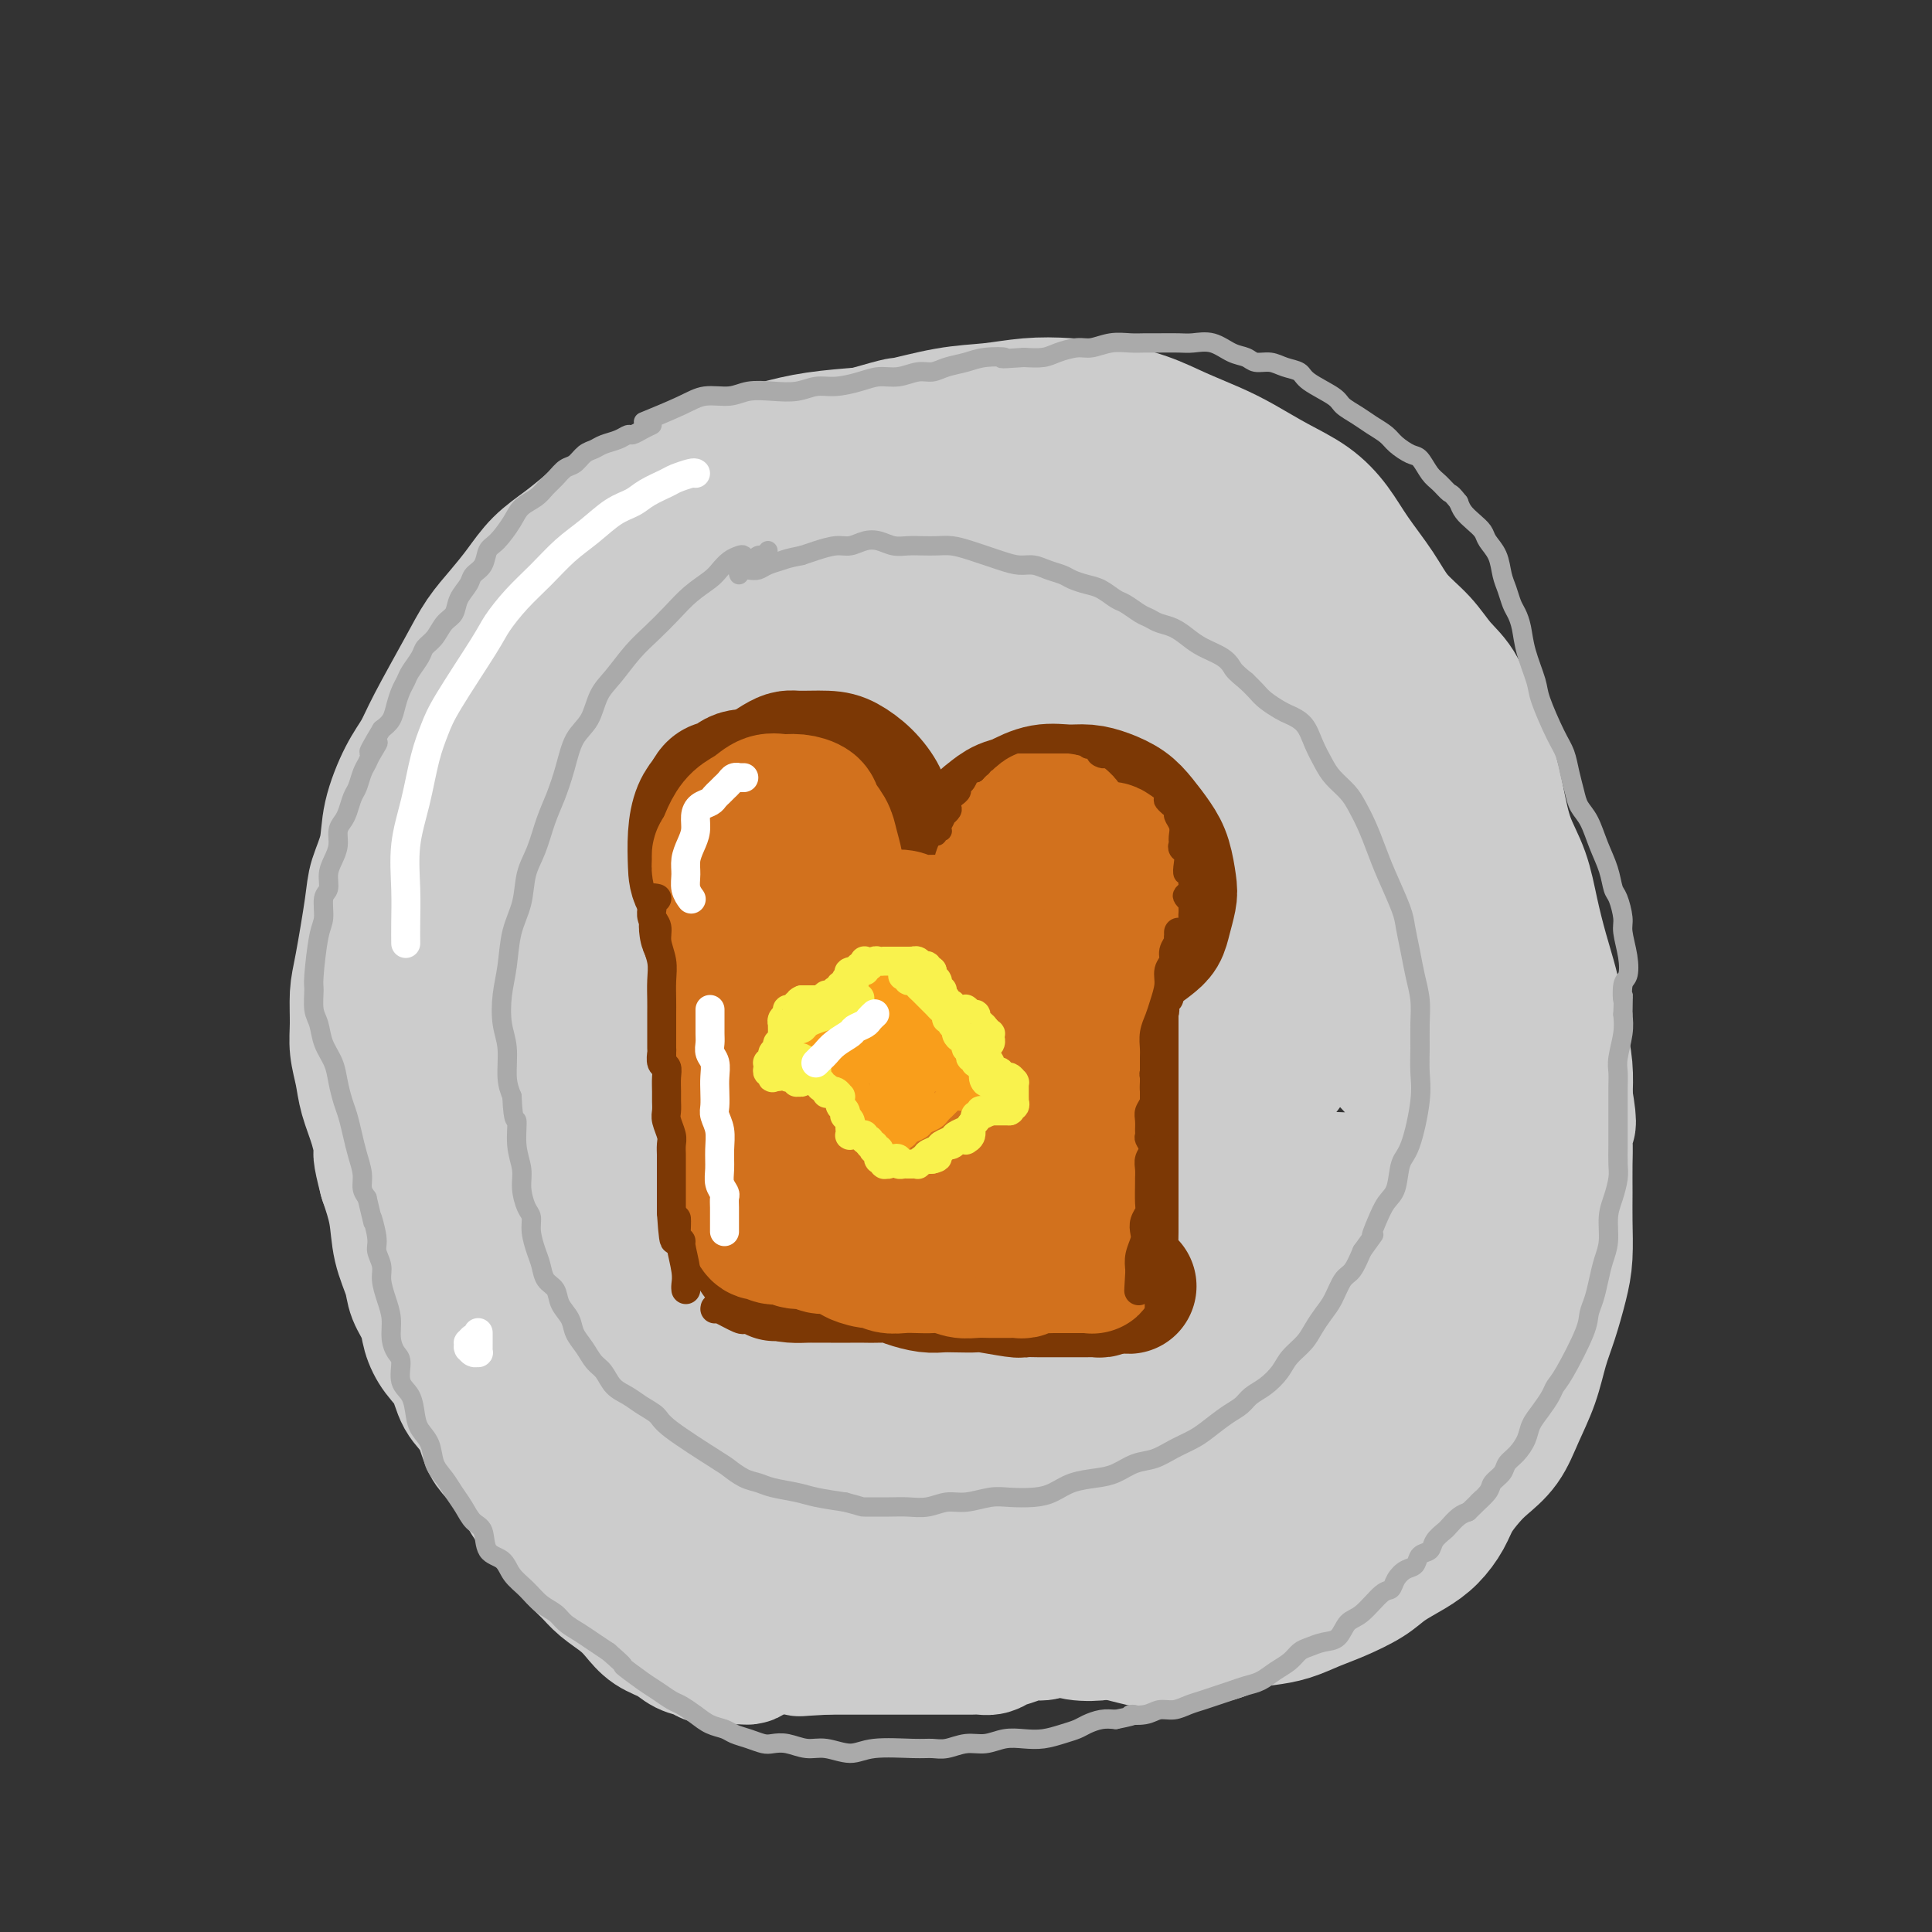 <svg viewBox='0 0 400 400' version='1.1' xmlns='http://www.w3.org/2000/svg' xmlns:xlink='http://www.w3.org/1999/xlink'><rect x="0" y="0" width="400" height="400" fill="#333333" stroke="none"/><g fill='none' stroke='rgb(204,204,204)' stroke-width='28' stroke-linecap='round' stroke-linejoin='round'><path d='M156,342c-0.334,0.423 -0.669,0.845 -1,1c-0.331,0.155 -0.659,0.042 -1,0c-0.341,-0.042 -0.695,-0.015 -1,0c-0.305,0.015 -0.560,0.016 -1,0c-0.440,-0.016 -1.064,-0.049 -2,0c-0.936,0.049 -2.183,0.180 -3,0c-0.817,-0.180 -1.205,-0.670 -2,-1c-0.795,-0.330 -1.997,-0.500 -3,-1c-1.003,-0.500 -1.809,-1.330 -3,-2c-1.191,-0.670 -2.768,-1.179 -4,-2c-1.232,-0.821 -2.118,-1.954 -3,-3c-0.882,-1.046 -1.761,-2.004 -3,-3c-1.239,-0.996 -2.839,-2.029 -4,-3c-1.161,-0.971 -1.884,-1.878 -3,-3c-1.116,-1.122 -2.624,-2.457 -4,-4c-1.376,-1.543 -2.620,-3.292 -4,-5c-1.380,-1.708 -2.896,-3.374 -4,-5c-1.104,-1.626 -1.794,-3.213 -3,-5c-1.206,-1.787 -2.927,-3.773 -4,-5c-1.073,-1.227 -1.498,-1.696 -2,-3c-0.502,-1.304 -1.080,-3.443 -2,-5c-0.920,-1.557 -2.182,-2.530 -3,-4c-0.818,-1.470 -1.193,-3.436 -2,-5c-0.807,-1.564 -2.046,-2.727 -3,-4c-0.954,-1.273 -1.621,-2.656 -2,-4c-0.379,-1.344 -0.468,-2.650 -1,-4c-0.532,-1.350 -1.507,-2.743 -2,-4c-0.493,-1.257 -0.503,-2.378 -1,-4c-0.497,-1.622 -1.480,-3.744 -2,-6c-0.520,-2.256 -0.577,-4.644 -1,-7c-0.423,-2.356 -1.211,-4.678 -2,-7'/><path d='M80,244c-1.587,-6.086 -1.056,-5.303 -1,-6c0.056,-0.697 -0.363,-2.876 -1,-5c-0.637,-2.124 -1.492,-4.192 -2,-6c-0.508,-1.808 -0.670,-3.354 -1,-5c-0.330,-1.646 -0.827,-3.392 -1,-5c-0.173,-1.608 -0.020,-3.079 0,-5c0.020,-1.921 -0.093,-4.294 0,-6c0.093,-1.706 0.390,-2.746 1,-6c0.610,-3.254 1.531,-8.722 2,-12c0.469,-3.278 0.485,-4.364 1,-6c0.515,-1.636 1.527,-3.821 2,-6c0.473,-2.179 0.405,-4.353 1,-7c0.595,-2.647 1.852,-5.768 3,-8c1.148,-2.232 2.186,-3.576 3,-5c0.814,-1.424 1.403,-2.928 3,-6c1.597,-3.072 4.200,-7.711 6,-11c1.800,-3.289 2.795,-5.229 4,-7c1.205,-1.771 2.621,-3.372 4,-5c1.379,-1.628 2.723,-3.284 4,-5c1.277,-1.716 2.489,-3.494 4,-5c1.511,-1.506 3.322,-2.742 5,-4c1.678,-1.258 3.224,-2.538 5,-4c1.776,-1.462 3.781,-3.105 6,-4c2.219,-0.895 4.652,-1.041 7,-2c2.348,-0.959 4.613,-2.729 7,-4c2.387,-1.271 4.898,-2.042 8,-3c3.102,-0.958 6.797,-2.104 10,-3c3.203,-0.896 5.915,-1.542 9,-2c3.085,-0.458 6.542,-0.729 10,-1'/><path d='M179,90c9.274,-2.664 6.960,-1.825 8,-2c1.040,-0.175 5.433,-1.365 9,-2c3.567,-0.635 6.307,-0.715 9,-1c2.693,-0.285 5.337,-0.775 8,-1c2.663,-0.225 5.344,-0.184 8,0c2.656,0.184 5.285,0.513 8,1c2.715,0.487 5.515,1.134 8,2c2.485,0.866 4.656,1.952 7,3c2.344,1.048 4.861,2.057 7,3c2.139,0.943 3.901,1.821 6,3c2.099,1.179 4.536,2.659 7,4c2.464,1.341 4.954,2.542 7,4c2.046,1.458 3.646,3.172 5,5c1.354,1.828 2.462,3.770 4,6c1.538,2.230 3.507,4.750 5,7c1.493,2.250 2.510,4.232 4,6c1.490,1.768 3.452,3.324 5,5c1.548,1.676 2.680,3.474 4,5c1.320,1.526 2.828,2.780 4,5c1.172,2.220 2.008,5.406 3,8c0.992,2.594 2.138,4.596 3,7c0.862,2.404 1.438,5.211 2,8c0.562,2.789 1.110,5.561 2,8c0.890,2.439 2.122,4.545 3,7c0.878,2.455 1.401,5.260 2,8c0.599,2.740 1.275,5.414 2,8c0.725,2.586 1.501,5.085 2,7c0.499,1.915 0.721,3.245 1,5c0.279,1.755 0.613,3.934 1,6c0.387,2.066 0.825,4.019 1,6c0.175,1.981 0.088,3.991 0,6'/><path d='M324,227c1.392,8.066 0.373,5.232 0,5c-0.373,-0.232 -0.099,2.138 0,4c0.099,1.862 0.024,3.216 0,5c-0.024,1.784 0.002,3.999 0,6c-0.002,2.001 -0.031,3.789 0,6c0.031,2.211 0.122,4.844 0,7c-0.122,2.156 -0.459,3.835 -1,6c-0.541,2.165 -1.288,4.816 -2,7c-0.712,2.184 -1.391,3.901 -2,6c-0.609,2.099 -1.149,4.581 -2,7c-0.851,2.419 -2.014,4.776 -3,7c-0.986,2.224 -1.797,4.317 -3,6c-1.203,1.683 -2.800,2.957 -4,4c-1.200,1.043 -2.003,1.854 -3,3c-0.997,1.146 -2.189,2.628 -3,4c-0.811,1.372 -1.243,2.635 -2,4c-0.757,1.365 -1.840,2.831 -3,4c-1.160,1.169 -2.399,2.042 -4,3c-1.601,0.958 -3.565,2.001 -5,3c-1.435,0.999 -2.343,1.956 -4,3c-1.657,1.044 -4.064,2.177 -6,3c-1.936,0.823 -3.403,1.338 -5,2c-1.597,0.662 -3.326,1.473 -5,2c-1.674,0.527 -3.293,0.772 -5,1c-1.707,0.228 -3.502,0.440 -5,1c-1.498,0.560 -2.701,1.468 -4,2c-1.299,0.532 -2.696,0.690 -4,1c-1.304,0.310 -2.514,0.774 -4,1c-1.486,0.226 -3.246,0.215 -5,0c-1.754,-0.215 -3.501,-0.633 -5,-1c-1.499,-0.367 -2.749,-0.684 -4,-1'/><path d='M231,338c-2.597,-0.330 -2.088,-0.156 -3,0c-0.912,0.156 -3.244,0.294 -5,0c-1.756,-0.294 -2.935,-1.018 -4,-1c-1.065,0.018 -2.014,0.779 -3,1c-0.986,0.221 -2.007,-0.099 -3,0c-0.993,0.099 -1.958,0.615 -3,1c-1.042,0.385 -2.162,0.639 -3,1c-0.838,0.361 -1.394,0.829 -2,1c-0.606,0.171 -1.260,0.046 -2,0c-0.740,-0.046 -1.564,-0.012 -2,0c-0.436,0.012 -0.483,0.003 -1,0c-0.517,-0.003 -1.505,-0.001 -2,0c-0.495,0.001 -0.497,0.000 -1,0c-0.503,-0.000 -1.508,-0.000 -2,0c-0.492,0.000 -0.470,0.000 -1,0c-0.530,-0.000 -1.613,-0.000 -2,0c-0.387,0.000 -0.079,0.000 -1,0c-0.921,-0.000 -3.072,-0.000 -4,0c-0.928,0.000 -0.634,0.000 -1,0c-0.366,-0.000 -1.393,-0.000 -2,0c-0.607,0.000 -0.793,0.000 -1,0c-0.207,-0.000 -0.436,-0.000 -1,0c-0.564,0.000 -1.463,0.000 -2,0c-0.537,-0.000 -0.711,-0.000 -1,0c-0.289,0.000 -0.693,0.000 -1,0c-0.307,-0.000 -0.516,-0.000 -1,0c-0.484,0.000 -1.243,0.000 -2,0c-0.757,-0.000 -1.511,-0.000 -2,0c-0.489,0.000 -0.711,0.000 -1,0c-0.289,-0.000 -0.644,-0.000 -1,0'/><path d='M171,341c-9.703,0.529 -3.960,0.353 -2,0c1.960,-0.353 0.136,-0.882 -1,-1c-1.136,-0.118 -1.585,0.174 -2,0c-0.415,-0.174 -0.797,-0.816 -1,-1c-0.203,-0.184 -0.228,0.088 -1,0c-0.772,-0.088 -2.292,-0.537 -3,-1c-0.708,-0.463 -0.604,-0.939 -1,-1c-0.396,-0.061 -1.292,0.292 -2,0c-0.708,-0.292 -1.228,-1.229 -2,-2c-0.772,-0.771 -1.795,-1.374 -3,-2c-1.205,-0.626 -2.592,-1.274 -4,-2c-1.408,-0.726 -2.836,-1.530 -4,-2c-1.164,-0.470 -2.064,-0.605 -3,-1c-0.936,-0.395 -1.907,-1.050 -3,-2c-1.093,-0.950 -2.306,-2.196 -3,-3c-0.694,-0.804 -0.867,-1.167 -3,-4c-2.133,-2.833 -6.226,-8.134 -9,-12c-2.774,-3.866 -4.228,-6.295 -6,-9c-1.772,-2.705 -3.862,-5.685 -6,-9c-2.138,-3.315 -4.325,-6.964 -6,-10c-1.675,-3.036 -2.839,-5.457 -4,-8c-1.161,-2.543 -2.321,-5.208 -3,-7c-0.679,-1.792 -0.878,-2.713 -1,-4c-0.122,-1.287 -0.167,-2.942 0,-4c0.167,-1.058 0.548,-1.521 1,-2c0.452,-0.479 0.977,-0.974 2,0c1.023,0.974 2.545,3.416 5,7c2.455,3.584 5.844,8.310 10,14c4.156,5.690 9.078,12.345 14,19'/><path d='M130,294c6.647,9.086 8.764,11.802 11,15c2.236,3.198 4.592,6.877 6,9c1.408,2.123 1.869,2.688 2,3c0.131,0.312 -0.067,0.369 -1,-1c-0.933,-1.369 -2.602,-4.166 -5,-8c-2.398,-3.834 -5.527,-8.706 -9,-15c-3.473,-6.294 -7.291,-14.011 -12,-24c-4.709,-9.989 -10.310,-22.250 -14,-32c-3.690,-9.750 -5.470,-16.990 -7,-24c-1.530,-7.010 -2.812,-13.790 -4,-20c-1.188,-6.210 -2.283,-11.851 -3,-16c-0.717,-4.149 -1.056,-6.806 -1,-8c0.056,-1.194 0.509,-0.925 2,2c1.491,2.925 4.022,8.508 7,16c2.978,7.492 6.404,16.894 11,27c4.596,10.106 10.362,20.915 16,32c5.638,11.085 11.146,22.445 16,32c4.854,9.555 9.052,17.304 12,23c2.948,5.696 4.645,9.338 6,12c1.355,2.662 2.367,4.345 3,5c0.633,0.655 0.887,0.281 0,-1c-0.887,-1.281 -2.916,-3.469 -6,-8c-3.084,-4.531 -7.223,-11.406 -12,-20c-4.777,-8.594 -10.191,-18.908 -16,-31c-5.809,-12.092 -12.012,-25.963 -17,-38c-4.988,-12.037 -8.761,-22.241 -11,-30c-2.239,-7.759 -2.945,-13.074 -4,-17c-1.055,-3.926 -2.458,-6.465 -3,-8c-0.542,-1.535 -0.223,-2.067 0,-1c0.223,1.067 0.349,3.733 2,9c1.651,5.267 4.825,13.133 8,21'/><path d='M107,198c4.424,9.792 10.484,19.773 17,31c6.516,11.227 13.490,23.701 21,35c7.510,11.299 15.557,21.423 22,30c6.443,8.577 11.282,15.607 15,22c3.718,6.393 6.316,12.148 8,16c1.684,3.852 2.454,5.800 3,7c0.546,1.200 0.868,1.650 0,0c-0.868,-1.650 -2.926,-5.401 -7,-11c-4.074,-5.599 -10.163,-13.047 -17,-23c-6.837,-9.953 -14.423,-22.413 -21,-35c-6.577,-12.587 -12.144,-25.302 -18,-39c-5.856,-13.698 -12.001,-28.380 -16,-40c-3.999,-11.620 -5.854,-20.177 -7,-27c-1.146,-6.823 -1.584,-11.912 -2,-16c-0.416,-4.088 -0.811,-7.174 -1,-9c-0.189,-1.826 -0.174,-2.392 0,-2c0.174,0.392 0.506,1.740 2,5c1.494,3.260 4.148,8.430 8,16c3.852,7.570 8.900,17.540 15,29c6.100,11.460 13.251,24.410 21,37c7.749,12.590 16.096,24.820 23,35c6.904,10.180 12.367,18.308 17,25c4.633,6.692 8.438,11.947 12,16c3.562,4.053 6.883,6.905 9,9c2.117,2.095 3.029,3.435 4,4c0.971,0.565 1.999,0.355 1,-1c-0.999,-1.355 -4.025,-3.855 -8,-8c-3.975,-4.145 -8.901,-9.936 -15,-17c-6.099,-7.064 -13.373,-15.402 -20,-24c-6.627,-8.598 -12.608,-17.457 -18,-26c-5.392,-8.543 -10.196,-16.772 -15,-25'/><path d='M140,212c-7.781,-13.277 -10.733,-20.971 -14,-30c-3.267,-9.029 -6.849,-19.394 -9,-27c-2.151,-7.606 -2.872,-12.454 -3,-16c-0.128,-3.546 0.337,-5.791 1,-7c0.663,-1.209 1.524,-1.383 3,0c1.476,1.383 3.567,4.322 6,9c2.433,4.678 5.207,11.094 10,21c4.793,9.906 11.604,23.302 20,38c8.396,14.698 18.379,30.700 27,44c8.621,13.300 15.882,23.900 22,33c6.118,9.100 11.093,16.700 15,23c3.907,6.300 6.748,11.299 9,15c2.252,3.701 3.917,6.103 5,8c1.083,1.897 1.583,3.287 1,3c-0.583,-0.287 -2.250,-2.253 -5,-5c-2.750,-2.747 -6.585,-6.277 -12,-12c-5.415,-5.723 -12.410,-13.639 -18,-20c-5.590,-6.361 -9.773,-11.166 -19,-23c-9.227,-11.834 -23.496,-30.696 -31,-41c-7.504,-10.304 -8.241,-12.048 -10,-15c-1.759,-2.952 -4.538,-7.110 -6,-9c-1.462,-1.890 -1.606,-1.512 -1,1c0.606,2.512 1.961,7.156 5,14c3.039,6.844 7.762,15.887 14,26c6.238,10.113 13.990,21.295 21,31c7.010,9.705 13.276,17.932 19,25c5.724,7.068 10.905,12.977 15,18c4.095,5.023 7.102,9.160 9,12c1.898,2.840 2.685,4.383 3,5c0.315,0.617 0.157,0.309 0,0'/><path d='M217,333c6.085,8.022 -1.701,-1.923 -6,-7c-4.299,-5.077 -5.109,-5.287 -13,-15c-7.891,-9.713 -22.863,-28.929 -30,-39c-7.137,-10.071 -6.441,-10.997 -7,-13c-0.559,-2.003 -2.375,-5.082 -3,-7c-0.625,-1.918 -0.060,-2.675 1,-2c1.060,0.675 2.616,2.783 5,6c2.384,3.217 5.597,7.545 10,13c4.403,5.455 9.995,12.037 15,18c5.005,5.963 9.423,11.307 13,16c3.577,4.693 6.313,8.736 8,11c1.687,2.264 2.325,2.749 3,3c0.675,0.251 1.387,0.268 1,-1c-0.387,-1.268 -1.871,-3.822 -5,-8c-3.129,-4.178 -7.901,-9.979 -13,-17c-5.099,-7.021 -10.525,-15.260 -16,-25c-5.475,-9.740 -10.998,-20.981 -16,-32c-5.002,-11.019 -9.481,-21.816 -13,-32c-3.519,-10.184 -6.076,-19.754 -9,-30c-2.924,-10.246 -6.213,-21.169 -8,-30c-1.787,-8.831 -2.072,-15.572 -2,-21c0.072,-5.428 0.503,-9.544 1,-12c0.497,-2.456 1.062,-3.254 2,-3c0.938,0.254 2.250,1.558 4,6c1.750,4.442 3.937,12.022 8,22c4.063,9.978 10.000,22.353 17,36c7.000,13.647 15.062,28.565 22,40c6.938,11.435 12.753,19.386 17,26c4.247,6.614 6.928,11.890 9,16c2.072,4.110 3.536,7.055 5,10'/><path d='M217,262c8.457,14.879 3.100,6.077 1,3c-2.100,-3.077 -0.943,-0.429 -2,-1c-1.057,-0.571 -4.328,-4.361 -8,-9c-3.672,-4.639 -7.745,-10.128 -12,-17c-4.255,-6.872 -8.691,-15.127 -13,-23c-4.309,-7.873 -8.490,-15.362 -12,-23c-3.510,-7.638 -6.347,-15.423 -9,-23c-2.653,-7.577 -5.121,-14.946 -7,-22c-1.879,-7.054 -3.169,-13.793 -4,-19c-0.831,-5.207 -1.203,-8.881 -1,-11c0.203,-2.119 0.982,-2.681 2,-2c1.018,0.681 2.275,2.606 5,8c2.725,5.394 6.920,14.258 12,24c5.080,9.742 11.047,20.363 18,31c6.953,10.637 14.894,21.288 21,30c6.106,8.712 10.377,15.483 14,21c3.623,5.517 6.597,9.780 8,13c1.403,3.220 1.235,5.398 2,8c0.765,2.602 2.462,5.628 -1,2c-3.462,-3.628 -12.083,-13.912 -19,-24c-6.917,-10.088 -12.129,-19.982 -17,-30c-4.871,-10.018 -9.402,-20.161 -13,-29c-3.598,-8.839 -6.264,-16.374 -8,-23c-1.736,-6.626 -2.542,-12.342 -3,-17c-0.458,-4.658 -0.568,-8.256 0,-11c0.568,-2.744 1.812,-4.633 3,-6c1.188,-1.367 2.318,-2.212 4,-2c1.682,0.212 3.914,1.480 6,3c2.086,1.520 4.024,3.291 10,12c5.976,8.709 15.988,24.354 26,40'/><path d='M220,165c7.821,12.076 9.375,16.267 12,21c2.625,4.733 6.322,10.007 8,14c1.678,3.993 1.339,6.703 1,9c-0.339,2.297 -0.676,4.181 -2,5c-1.324,0.819 -3.636,0.572 -7,-1c-3.364,-1.572 -7.782,-4.471 -13,-9c-5.218,-4.529 -11.237,-10.688 -17,-18c-5.763,-7.312 -11.269,-15.777 -16,-24c-4.731,-8.223 -8.687,-16.203 -11,-23c-2.313,-6.797 -2.984,-12.410 -3,-17c-0.016,-4.590 0.621,-8.156 2,-11c1.379,-2.844 3.499,-4.965 6,-6c2.501,-1.035 5.382,-0.984 9,1c3.618,1.984 7.972,5.900 13,11c5.028,5.100 10.731,11.383 17,19c6.269,7.617 13.104,16.569 19,24c5.896,7.431 10.852,13.340 15,19c4.148,5.660 7.487,11.072 10,16c2.513,4.928 4.200,9.371 5,13c0.800,3.629 0.714,6.445 0,9c-0.714,2.555 -2.056,4.848 -4,6c-1.944,1.152 -4.488,1.161 -8,0c-3.512,-1.161 -7.990,-3.492 -13,-7c-5.010,-3.508 -10.553,-8.191 -16,-14c-5.447,-5.809 -10.798,-12.743 -15,-19c-4.202,-6.257 -7.255,-11.837 -9,-17c-1.745,-5.163 -2.183,-9.908 -2,-14c0.183,-4.092 0.987,-7.530 2,-11c1.013,-3.470 2.234,-6.973 4,-10c1.766,-3.027 4.076,-5.579 7,-6c2.924,-0.421 6.462,1.290 10,3'/><path d='M224,128c3.967,3.322 8.885,10.129 14,17c5.115,6.871 10.429,13.808 15,20c4.571,6.192 8.400,11.640 11,17c2.600,5.360 3.973,10.634 5,15c1.027,4.366 1.710,7.825 1,11c-0.710,3.175 -2.811,6.067 -5,8c-2.189,1.933 -4.464,2.909 -7,3c-2.536,0.091 -5.331,-0.702 -9,-3c-3.669,-2.298 -8.212,-6.101 -13,-12c-4.788,-5.899 -9.822,-13.893 -14,-22c-4.178,-8.107 -7.501,-16.328 -10,-24c-2.499,-7.672 -4.174,-14.796 -5,-21c-0.826,-6.204 -0.801,-11.489 0,-16c0.801,-4.511 2.380,-8.249 4,-11c1.620,-2.751 3.283,-4.515 6,-5c2.717,-0.485 6.488,0.310 11,4c4.512,3.690 9.763,10.274 15,17c5.237,6.726 10.458,13.594 16,20c5.542,6.406 11.403,12.349 16,18c4.597,5.651 7.930,11.009 10,16c2.070,4.991 2.879,9.614 3,13c0.121,3.386 -0.445,5.534 -2,8c-1.555,2.466 -4.098,5.251 -8,7c-3.902,1.749 -9.162,2.461 -14,2c-4.838,-0.461 -9.255,-2.096 -15,-6c-5.745,-3.904 -12.817,-10.078 -19,-17c-6.183,-6.922 -11.477,-14.592 -15,-22c-3.523,-7.408 -5.274,-14.553 -6,-21c-0.726,-6.447 -0.426,-12.197 1,-17c1.426,-4.803 3.979,-8.658 7,-11c3.021,-2.342 6.511,-3.171 10,-4'/><path d='M227,112c4.080,-0.131 9.278,1.541 15,5c5.722,3.459 11.966,8.706 18,14c6.034,5.294 11.857,10.634 17,16c5.143,5.366 9.608,10.757 13,15c3.392,4.243 5.713,7.338 6,14c0.287,6.662 -1.459,16.890 -4,22c-2.541,5.110 -5.877,5.101 -10,5c-4.123,-0.101 -9.034,-0.295 -14,-2c-4.966,-1.705 -9.988,-4.921 -15,-9c-5.012,-4.079 -10.012,-9.020 -14,-15c-3.988,-5.980 -6.962,-13.000 -9,-19c-2.038,-6.000 -3.140,-10.980 -3,-16c0.140,-5.020 1.521,-10.081 4,-14c2.479,-3.919 6.056,-6.694 8,-10c1.944,-3.306 2.253,-7.141 9,-3c6.747,4.141 19.930,16.257 28,25c8.070,8.743 11.025,14.112 14,20c2.975,5.888 5.969,12.294 8,19c2.031,6.706 3.098,13.711 4,21c0.902,7.289 1.638,14.860 1,22c-0.638,7.140 -2.652,13.848 -5,20c-2.348,6.152 -5.032,11.749 -8,16c-2.968,4.251 -6.221,7.157 -9,9c-2.779,1.843 -5.086,2.623 -8,2c-2.914,-0.623 -6.436,-2.650 -10,-6c-3.564,-3.350 -7.172,-8.022 -10,-14c-2.828,-5.978 -4.877,-13.263 -6,-20c-1.123,-6.737 -1.321,-12.925 0,-17c1.321,-4.075 4.160,-6.038 7,-8'/><path d='M254,204c2.274,-1.618 4.458,-1.665 8,-1c3.542,0.665 8.440,2.040 13,5c4.560,2.960 8.781,7.504 13,12c4.219,4.496 8.436,8.944 11,14c2.564,5.056 3.475,10.720 4,16c0.525,5.280 0.663,10.175 0,15c-0.663,4.825 -2.127,9.581 -4,14c-1.873,4.419 -4.154,8.503 -7,12c-2.846,3.497 -6.255,6.407 -10,8c-3.745,1.593 -7.824,1.868 -12,2c-4.176,0.132 -8.449,0.120 -12,-1c-3.551,-1.120 -6.379,-3.349 -8,-6c-1.621,-2.651 -2.033,-5.723 -2,-9c0.033,-3.277 0.512,-6.757 1,-10c0.488,-3.243 0.984,-6.248 3,-10c2.016,-3.752 5.552,-8.250 8,-12c2.448,-3.750 3.809,-6.751 10,-8c6.191,-1.249 17.211,-0.746 23,1c5.789,1.746 6.347,4.736 7,8c0.653,3.264 1.401,6.802 1,11c-0.401,4.198 -1.951,9.056 -4,14c-2.049,4.944 -4.597,9.973 -8,15c-3.403,5.027 -7.663,10.052 -12,14c-4.337,3.948 -8.753,6.819 -13,9c-4.247,2.181 -8.326,3.673 -15,1c-6.674,-2.673 -15.944,-9.510 -20,-14c-4.056,-4.490 -2.900,-6.632 -2,-10c0.900,-3.368 1.543,-7.962 3,-12c1.457,-4.038 3.729,-7.519 6,-11'/><path d='M236,271c3.077,-5.726 6.269,-8.542 10,-11c3.731,-2.458 8.001,-4.558 12,-6c3.999,-1.442 7.727,-2.227 11,-2c3.273,0.227 6.092,1.466 8,3c1.908,1.534 2.904,3.361 3,6c0.096,2.639 -0.707,6.088 -2,10c-1.293,3.912 -3.074,8.287 -6,12c-2.926,3.713 -6.997,6.766 -11,9c-4.003,2.234 -7.939,3.651 -12,3c-4.061,-0.651 -8.246,-3.370 -11,-6c-2.754,-2.630 -4.075,-5.170 -5,-8c-0.925,-2.830 -1.452,-5.950 -1,-9c0.452,-3.050 1.884,-6.031 4,-9c2.116,-2.969 4.916,-5.925 8,-9c3.084,-3.075 6.452,-6.267 11,-8c4.548,-1.733 10.277,-2.006 15,-2c4.723,0.006 8.441,0.292 12,1c3.559,0.708 6.960,1.840 9,3c2.040,1.160 2.720,2.350 3,4c0.280,1.650 0.159,3.762 -1,6c-1.159,2.238 -3.357,4.603 -6,7c-2.643,2.397 -5.732,4.825 -9,7c-3.268,2.175 -6.714,4.097 -10,5c-3.286,0.903 -6.412,0.788 -9,0c-2.588,-0.788 -4.639,-2.249 -6,-4c-1.361,-1.751 -2.032,-3.793 -2,-6c0.032,-2.207 0.765,-4.577 2,-7c1.235,-2.423 2.970,-4.897 5,-7c2.030,-2.103 4.354,-3.835 7,-5c2.646,-1.165 5.613,-1.761 8,-2c2.387,-0.239 4.193,-0.119 6,0'/><path d='M279,246c2.814,-0.007 2.848,0.976 3,2c0.152,1.024 0.422,2.089 0,3c-0.422,0.911 -1.537,1.668 -3,3c-1.463,1.332 -3.275,3.238 -4,4c-0.725,0.762 -0.362,0.381 0,0'/></g>
<g fill='none' stroke='rgb(170,170,170)' stroke-width='4' stroke-linecap='round' stroke-linejoin='round'><path d='M135,88c-0.639,0.303 -1.277,0.606 -2,1c-0.723,0.394 -1.530,0.879 -2,1c-0.470,0.121 -0.601,-0.123 -1,0c-0.399,0.123 -1.065,0.614 -2,1c-0.935,0.386 -2.137,0.666 -3,1c-0.863,0.334 -1.386,0.722 -2,1c-0.614,0.278 -1.320,0.444 -2,1c-0.680,0.556 -1.336,1.500 -2,2c-0.664,0.500 -1.337,0.556 -2,1c-0.663,0.444 -1.317,1.275 -2,2c-0.683,0.725 -1.394,1.343 -2,2c-0.606,0.657 -1.108,1.354 -2,2c-0.892,0.646 -2.174,1.240 -3,2c-0.826,0.760 -1.195,1.684 -2,3c-0.805,1.316 -2.046,3.023 -3,4c-0.954,0.977 -1.622,1.223 -2,2c-0.378,0.777 -0.468,2.085 -1,3c-0.532,0.915 -1.508,1.437 -2,2c-0.492,0.563 -0.502,1.166 -1,2c-0.498,0.834 -1.485,1.900 -2,3c-0.515,1.100 -0.557,2.233 -1,3c-0.443,0.767 -1.288,1.168 -2,2c-0.712,0.832 -1.290,2.096 -2,3c-0.710,0.904 -1.552,1.449 -2,2c-0.448,0.551 -0.501,1.109 -1,2c-0.499,0.891 -1.442,2.115 -2,3c-0.558,0.885 -0.730,1.430 -1,2c-0.270,0.570 -0.639,1.163 -1,2c-0.361,0.837 -0.712,1.918 -1,3c-0.288,1.082 -0.511,2.166 -1,3c-0.489,0.834 -1.245,1.417 -2,2'/><path d='M79,151c-4.665,7.701 -1.827,3.954 -1,3c0.827,-0.954 -0.356,0.884 -1,2c-0.644,1.116 -0.750,1.510 -1,2c-0.250,0.490 -0.644,1.076 -1,2c-0.356,0.924 -0.674,2.186 -1,3c-0.326,0.814 -0.661,1.180 -1,2c-0.339,0.820 -0.682,2.096 -1,3c-0.318,0.904 -0.611,1.438 -1,2c-0.389,0.562 -0.874,1.152 -1,2c-0.126,0.848 0.106,1.954 0,3c-0.106,1.046 -0.549,2.030 -1,3c-0.451,0.970 -0.908,1.924 -1,3c-0.092,1.076 0.182,2.274 0,3c-0.182,0.726 -0.819,0.979 -1,2c-0.181,1.021 0.094,2.808 0,4c-0.094,1.192 -0.558,1.788 -1,4c-0.442,2.212 -0.863,6.041 -1,8c-0.137,1.959 0.008,2.050 0,3c-0.008,0.950 -0.171,2.760 0,4c0.171,1.240 0.676,1.911 1,3c0.324,1.089 0.468,2.598 1,4c0.532,1.402 1.452,2.699 2,4c0.548,1.301 0.724,2.605 1,4c0.276,1.395 0.652,2.880 1,4c0.348,1.120 0.667,1.875 1,3c0.333,1.125 0.680,2.619 1,4c0.320,1.381 0.611,2.648 1,4c0.389,1.352 0.874,2.787 1,4c0.126,1.213 -0.107,2.204 0,3c0.107,0.796 0.553,1.398 1,2'/><path d='M76,248c1.863,7.818 1.020,4.362 1,4c-0.020,-0.362 0.782,2.370 1,4c0.218,1.630 -0.148,2.158 0,3c0.148,0.842 0.809,2.000 1,3c0.191,1.000 -0.090,1.844 0,3c0.090,1.156 0.550,2.625 1,4c0.450,1.375 0.889,2.654 1,4c0.111,1.346 -0.107,2.757 0,4c0.107,1.243 0.540,2.318 1,3c0.460,0.682 0.948,0.973 1,2c0.052,1.027 -0.333,2.791 0,4c0.333,1.209 1.384,1.864 2,3c0.616,1.136 0.798,2.754 1,4c0.202,1.246 0.424,2.118 1,3c0.576,0.882 1.505,1.772 2,3c0.495,1.228 0.555,2.795 1,4c0.445,1.205 1.275,2.050 2,3c0.725,0.950 1.344,2.005 2,3c0.656,0.995 1.349,1.928 2,3c0.651,1.072 1.262,2.282 2,3c0.738,0.718 1.604,0.943 2,2c0.396,1.057 0.321,2.944 1,4c0.679,1.056 2.111,1.280 3,2c0.889,0.720 1.234,1.936 2,3c0.766,1.064 1.951,1.976 3,3c1.049,1.024 1.961,2.161 3,3c1.039,0.839 2.207,1.379 3,2c0.793,0.621 1.213,1.321 2,2c0.787,0.679 1.943,1.337 3,2c1.057,0.663 2.016,1.332 3,2c0.984,0.668 1.992,1.334 3,2'/><path d='M126,342c4.342,3.771 2.695,2.697 3,3c0.305,0.303 2.560,1.982 4,3c1.440,1.018 2.065,1.376 3,2c0.935,0.624 2.180,1.515 3,2c0.820,0.485 1.216,0.564 2,1c0.784,0.436 1.956,1.230 3,2c1.044,0.770 1.960,1.516 3,2c1.040,0.484 2.203,0.704 3,1c0.797,0.296 1.227,0.667 2,1c0.773,0.333 1.890,0.629 3,1c1.110,0.371 2.214,0.816 3,1c0.786,0.184 1.256,0.107 2,0c0.744,-0.107 1.762,-0.243 3,0c1.238,0.243 2.694,0.864 4,1c1.306,0.136 2.460,-0.213 4,0c1.540,0.213 3.464,0.986 5,1c1.536,0.014 2.682,-0.732 5,-1c2.318,-0.268 5.806,-0.057 8,0c2.194,0.057 3.093,-0.041 4,0c0.907,0.041 1.820,0.221 3,0c1.180,-0.221 2.625,-0.843 4,-1c1.375,-0.157 2.678,0.151 4,0c1.322,-0.151 2.662,-0.761 4,-1c1.338,-0.239 2.675,-0.105 4,0c1.325,0.105 2.637,0.182 4,0c1.363,-0.182 2.777,-0.623 4,-1c1.223,-0.377 2.256,-0.689 3,-1c0.744,-0.311 1.200,-0.622 2,-1c0.800,-0.378 1.943,-0.822 3,-1c1.057,-0.178 2.029,-0.089 3,0'/><path d='M231,356c5.950,-1.172 3.326,-1.102 3,-1c-0.326,0.102 1.645,0.234 3,0c1.355,-0.234 2.095,-0.836 3,-1c0.905,-0.164 1.974,0.111 3,0c1.026,-0.111 2.007,-0.607 3,-1c0.993,-0.393 1.998,-0.682 3,-1c1.002,-0.318 2.000,-0.666 3,-1c1.000,-0.334 2.001,-0.656 3,-1c0.999,-0.344 1.997,-0.712 3,-1c1.003,-0.288 2.011,-0.497 3,-1c0.989,-0.503 1.958,-1.301 3,-2c1.042,-0.699 2.156,-1.299 3,-2c0.844,-0.701 1.419,-1.505 2,-2c0.581,-0.495 1.169,-0.683 2,-1c0.831,-0.317 1.907,-0.765 3,-1c1.093,-0.235 2.205,-0.258 3,-1c0.795,-0.742 1.273,-2.205 2,-3c0.727,-0.795 1.703,-0.924 3,-2c1.297,-1.076 2.915,-3.099 4,-4c1.085,-0.901 1.638,-0.679 2,-1c0.362,-0.321 0.535,-1.184 1,-2c0.465,-0.816 1.223,-1.583 2,-2c0.777,-0.417 1.574,-0.483 2,-1c0.426,-0.517 0.480,-1.485 1,-2c0.520,-0.515 1.504,-0.575 2,-1c0.496,-0.425 0.503,-1.213 1,-2c0.497,-0.787 1.484,-1.572 2,-2c0.516,-0.428 0.562,-0.500 1,-1c0.438,-0.500 1.268,-1.429 2,-2c0.732,-0.571 1.366,-0.786 2,-1'/><path d='M304,313c4.517,-4.380 2.309,-2.328 2,-2c-0.309,0.328 1.282,-1.066 2,-2c0.718,-0.934 0.563,-1.408 1,-2c0.437,-0.592 1.464,-1.302 2,-2c0.536,-0.698 0.580,-1.383 1,-2c0.420,-0.617 1.216,-1.166 2,-2c0.784,-0.834 1.558,-1.953 2,-3c0.442,-1.047 0.553,-2.022 1,-3c0.447,-0.978 1.230,-1.959 2,-3c0.770,-1.041 1.526,-2.141 2,-3c0.474,-0.859 0.666,-1.478 1,-2c0.334,-0.522 0.811,-0.947 2,-3c1.189,-2.053 3.092,-5.736 4,-8c0.908,-2.264 0.822,-3.111 1,-4c0.178,-0.889 0.621,-1.819 1,-3c0.379,-1.181 0.693,-2.611 1,-4c0.307,-1.389 0.608,-2.735 1,-4c0.392,-1.265 0.876,-2.448 1,-4c0.124,-1.552 -0.110,-3.471 0,-5c0.110,-1.529 0.565,-2.667 1,-4c0.435,-1.333 0.849,-2.863 1,-4c0.151,-1.137 0.041,-1.883 0,-3c-0.041,-1.117 -0.011,-2.606 0,-4c0.011,-1.394 0.002,-2.692 0,-4c-0.002,-1.308 0.003,-2.625 0,-4c-0.003,-1.375 -0.015,-2.808 0,-4c0.015,-1.192 0.055,-2.144 0,-3c-0.055,-0.856 -0.207,-1.615 0,-3c0.207,-1.385 0.773,-3.396 1,-5c0.227,-1.604 0.113,-2.802 0,-4'/><path d='M336,210c0.170,-5.778 0.094,-3.221 0,-3c-0.094,0.221 -0.206,-1.892 0,-3c0.206,-1.108 0.732,-1.211 1,-2c0.268,-0.789 0.279,-2.265 0,-4c-0.279,-1.735 -0.847,-3.730 -1,-5c-0.153,-1.270 0.111,-1.815 0,-3c-0.111,-1.185 -0.596,-3.010 -1,-4c-0.404,-0.990 -0.728,-1.146 -1,-2c-0.272,-0.854 -0.493,-2.405 -1,-4c-0.507,-1.595 -1.302,-3.234 -2,-5c-0.698,-1.766 -1.300,-3.659 -2,-5c-0.700,-1.341 -1.499,-2.130 -2,-3c-0.501,-0.870 -0.705,-1.822 -1,-3c-0.295,-1.178 -0.680,-2.581 -1,-4c-0.320,-1.419 -0.576,-2.854 -1,-4c-0.424,-1.146 -1.017,-2.004 -2,-4c-0.983,-1.996 -2.357,-5.129 -3,-7c-0.643,-1.871 -0.553,-2.478 -1,-4c-0.447,-1.522 -1.429,-3.958 -2,-6c-0.571,-2.042 -0.731,-3.690 -1,-5c-0.269,-1.310 -0.648,-2.283 -1,-3c-0.352,-0.717 -0.676,-1.179 -1,-2c-0.324,-0.821 -0.649,-2.002 -1,-3c-0.351,-0.998 -0.727,-1.815 -1,-3c-0.273,-1.185 -0.444,-2.740 -1,-4c-0.556,-1.260 -1.497,-2.224 -2,-3c-0.503,-0.776 -0.568,-1.363 -1,-2c-0.432,-0.637 -1.232,-1.325 -2,-2c-0.768,-0.675 -1.505,-1.336 -2,-2c-0.495,-0.664 -0.747,-1.332 -1,-2'/><path d='M302,104c-1.595,-2.053 -1.581,-1.687 -2,-2c-0.419,-0.313 -1.271,-1.305 -2,-2c-0.729,-0.695 -1.335,-1.092 -2,-2c-0.665,-0.908 -1.389,-2.326 -2,-3c-0.611,-0.674 -1.111,-0.603 -2,-1c-0.889,-0.397 -2.168,-1.261 -3,-2c-0.832,-0.739 -1.217,-1.352 -2,-2c-0.783,-0.648 -1.965,-1.332 -3,-2c-1.035,-0.668 -1.925,-1.320 -3,-2c-1.075,-0.680 -2.336,-1.386 -3,-2c-0.664,-0.614 -0.733,-1.135 -2,-2c-1.267,-0.865 -3.733,-2.073 -5,-3c-1.267,-0.927 -1.336,-1.572 -2,-2c-0.664,-0.428 -1.923,-0.638 -3,-1c-1.077,-0.362 -1.971,-0.875 -3,-1c-1.029,-0.125 -2.194,0.138 -3,0c-0.806,-0.138 -1.253,-0.678 -2,-1c-0.747,-0.322 -1.792,-0.426 -3,-1c-1.208,-0.574 -2.578,-1.618 -4,-2c-1.422,-0.382 -2.897,-0.102 -4,0c-1.103,0.102 -1.834,0.026 -3,0c-1.166,-0.026 -2.766,-0.003 -4,0c-1.234,0.003 -2.100,-0.014 -3,0c-0.900,0.014 -1.834,0.059 -3,0c-1.166,-0.059 -2.566,-0.222 -4,0c-1.434,0.222 -2.904,0.830 -4,1c-1.096,0.170 -1.820,-0.099 -3,0c-1.180,0.099 -2.818,0.565 -4,1c-1.182,0.435 -1.909,0.839 -3,1c-1.091,0.161 -2.545,0.081 -4,0'/><path d='M212,74c-6.747,0.477 -4.114,0.170 -4,0c0.114,-0.170 -2.289,-0.204 -4,0c-1.711,0.204 -2.729,0.647 -4,1c-1.271,0.353 -2.794,0.616 -4,1c-1.206,0.384 -2.096,0.890 -3,1c-0.904,0.110 -1.823,-0.177 -3,0c-1.177,0.177 -2.611,0.817 -4,1c-1.389,0.183 -2.733,-0.091 -4,0c-1.267,0.091 -2.455,0.546 -4,1c-1.545,0.454 -3.445,0.905 -5,1c-1.555,0.095 -2.763,-0.167 -4,0c-1.237,0.167 -2.501,0.761 -4,1c-1.499,0.239 -3.233,0.121 -5,0c-1.767,-0.121 -3.567,-0.246 -5,0c-1.433,0.246 -2.497,0.861 -4,1c-1.503,0.139 -3.444,-0.200 -5,0c-1.556,0.200 -2.727,0.938 -5,2c-2.273,1.062 -5.650,2.446 -7,3c-1.350,0.554 -0.675,0.277 0,0'/><path d='M159,114c-0.341,0.454 -0.683,0.907 -1,1c-0.317,0.093 -0.610,-0.175 -1,0c-0.390,0.175 -0.877,0.792 -1,1c-0.123,0.208 0.119,0.005 0,0c-0.119,-0.005 -0.599,0.187 -1,0c-0.401,-0.187 -0.725,-0.752 -1,-1c-0.275,-0.248 -0.502,-0.177 -1,0c-0.498,0.177 -1.266,0.462 -2,1c-0.734,0.538 -1.434,1.330 -2,2c-0.566,0.670 -0.997,1.220 -2,2c-1.003,0.780 -2.579,1.790 -4,3c-1.421,1.210 -2.688,2.618 -4,4c-1.312,1.382 -2.668,2.736 -4,4c-1.332,1.264 -2.640,2.436 -4,4c-1.360,1.564 -2.773,3.519 -4,5c-1.227,1.481 -2.268,2.489 -3,4c-0.732,1.511 -1.155,3.525 -2,5c-0.845,1.475 -2.113,2.410 -3,4c-0.887,1.590 -1.393,3.834 -2,6c-0.607,2.166 -1.313,4.255 -2,6c-0.687,1.745 -1.354,3.146 -2,5c-0.646,1.854 -1.272,4.161 -2,6c-0.728,1.839 -1.557,3.210 -2,5c-0.443,1.790 -0.498,3.997 -1,6c-0.502,2.003 -1.451,3.800 -2,6c-0.549,2.200 -0.698,4.801 -1,7c-0.302,2.199 -0.758,3.995 -1,6c-0.242,2.005 -0.271,4.218 0,6c0.271,1.782 0.842,3.134 1,5c0.158,1.866 -0.098,4.248 0,6c0.098,1.752 0.549,2.876 1,4'/><path d='M106,227c0.244,6.157 0.853,4.549 1,5c0.147,0.451 -0.167,2.960 0,5c0.167,2.040 0.814,3.612 1,5c0.186,1.388 -0.091,2.591 0,4c0.091,1.409 0.549,3.023 1,4c0.451,0.977 0.893,1.315 1,2c0.107,0.685 -0.122,1.716 0,3c0.122,1.284 0.595,2.822 1,4c0.405,1.178 0.742,1.995 1,3c0.258,1.005 0.435,2.198 1,3c0.565,0.802 1.516,1.215 2,2c0.484,0.785 0.500,1.944 1,3c0.500,1.056 1.485,2.011 2,3c0.515,0.989 0.560,2.012 1,3c0.440,0.988 1.276,1.941 2,3c0.724,1.059 1.337,2.223 2,3c0.663,0.777 1.375,1.167 2,2c0.625,0.833 1.161,2.110 2,3c0.839,0.890 1.979,1.394 3,2c1.021,0.606 1.921,1.313 3,2c1.079,0.687 2.336,1.354 3,2c0.664,0.646 0.733,1.272 3,3c2.267,1.728 6.730,4.557 9,6c2.270,1.443 2.348,1.500 3,2c0.652,0.500 1.880,1.443 3,2c1.120,0.557 2.132,0.726 3,1c0.868,0.274 1.594,0.651 3,1c1.406,0.349 3.494,0.671 5,1c1.506,0.329 2.430,0.665 4,1c1.570,0.335 3.785,0.667 6,1'/><path d='M175,311c3.903,0.999 3.159,0.996 4,1c0.841,0.004 3.266,0.016 5,0c1.734,-0.016 2.778,-0.061 4,0c1.222,0.061 2.622,0.226 4,0c1.378,-0.226 2.735,-0.845 4,-1c1.265,-0.155 2.438,0.153 4,0c1.562,-0.153 3.511,-0.766 5,-1c1.489,-0.234 2.516,-0.090 4,0c1.484,0.090 3.425,0.127 5,0c1.575,-0.127 2.784,-0.419 4,-1c1.216,-0.581 2.439,-1.450 4,-2c1.561,-0.550 3.459,-0.780 5,-1c1.541,-0.220 2.723,-0.429 4,-1c1.277,-0.571 2.648,-1.503 4,-2c1.352,-0.497 2.686,-0.560 4,-1c1.314,-0.440 2.607,-1.259 4,-2c1.393,-0.741 2.886,-1.406 4,-2c1.114,-0.594 1.848,-1.117 3,-2c1.152,-0.883 2.721,-2.126 4,-3c1.279,-0.874 2.267,-1.378 3,-2c0.733,-0.622 1.211,-1.363 2,-2c0.789,-0.637 1.888,-1.171 3,-2c1.112,-0.829 2.237,-1.955 3,-3c0.763,-1.045 1.163,-2.011 2,-3c0.837,-0.989 2.111,-2.002 3,-3c0.889,-0.998 1.393,-1.981 2,-3c0.607,-1.019 1.317,-2.074 2,-3c0.683,-0.926 1.338,-1.722 2,-3c0.662,-1.278 1.332,-3.036 2,-4c0.668,-0.964 1.334,-1.132 2,-2c0.666,-0.868 1.333,-2.434 2,-4'/><path d='M282,259c3.511,-4.886 2.288,-3.102 2,-3c-0.288,0.102 0.359,-1.479 1,-3c0.641,-1.521 1.275,-2.983 2,-4c0.725,-1.017 1.539,-1.590 2,-3c0.461,-1.410 0.568,-3.657 1,-5c0.432,-1.343 1.187,-1.783 2,-4c0.813,-2.217 1.683,-6.213 2,-9c0.317,-2.787 0.082,-4.366 0,-6c-0.082,-1.634 -0.011,-3.324 0,-5c0.011,-1.676 -0.039,-3.337 0,-5c0.039,-1.663 0.167,-3.326 0,-5c-0.167,-1.674 -0.629,-3.357 -1,-5c-0.371,-1.643 -0.652,-3.246 -1,-5c-0.348,-1.754 -0.765,-3.659 -1,-5c-0.235,-1.341 -0.290,-2.120 -1,-4c-0.710,-1.880 -2.076,-4.863 -3,-7c-0.924,-2.137 -1.406,-3.429 -2,-5c-0.594,-1.571 -1.300,-3.420 -2,-5c-0.700,-1.580 -1.395,-2.890 -2,-4c-0.605,-1.110 -1.120,-2.020 -2,-3c-0.880,-0.980 -2.127,-2.031 -3,-3c-0.873,-0.969 -1.374,-1.855 -2,-3c-0.626,-1.145 -1.379,-2.547 -2,-4c-0.621,-1.453 -1.111,-2.956 -2,-4c-0.889,-1.044 -2.177,-1.631 -3,-2c-0.823,-0.369 -1.179,-0.522 -2,-1c-0.821,-0.478 -2.106,-1.283 -3,-2c-0.894,-0.717 -1.398,-1.348 -2,-2c-0.602,-0.652 -1.301,-1.326 -2,-2'/><path d='M258,141c-2.469,-1.976 -2.642,-2.417 -3,-3c-0.358,-0.583 -0.900,-1.308 -2,-2c-1.100,-0.692 -2.756,-1.352 -4,-2c-1.244,-0.648 -2.075,-1.286 -3,-2c-0.925,-0.714 -1.942,-1.505 -3,-2c-1.058,-0.495 -2.155,-0.695 -3,-1c-0.845,-0.305 -1.437,-0.715 -2,-1c-0.563,-0.285 -1.098,-0.443 -2,-1c-0.902,-0.557 -2.171,-1.511 -3,-2c-0.829,-0.489 -1.218,-0.512 -2,-1c-0.782,-0.488 -1.956,-1.440 -3,-2c-1.044,-0.560 -1.959,-0.728 -3,-1c-1.041,-0.272 -2.207,-0.647 -3,-1c-0.793,-0.353 -1.214,-0.685 -2,-1c-0.786,-0.315 -1.939,-0.613 -3,-1c-1.061,-0.387 -2.030,-0.864 -3,-1c-0.970,-0.136 -1.939,0.069 -3,0c-1.061,-0.069 -2.212,-0.411 -4,-1c-1.788,-0.589 -4.211,-1.426 -6,-2c-1.789,-0.574 -2.943,-0.885 -4,-1c-1.057,-0.115 -2.015,-0.034 -3,0c-0.985,0.034 -1.996,0.022 -3,0c-1.004,-0.022 -2.001,-0.055 -3,0c-0.999,0.055 -1.999,0.196 -3,0c-1.001,-0.196 -2.004,-0.729 -3,-1c-0.996,-0.271 -1.985,-0.280 -3,0c-1.015,0.280 -2.056,0.848 -3,1c-0.944,0.152 -1.793,-0.113 -3,0c-1.207,0.113 -2.774,0.604 -4,1c-1.226,0.396 -2.113,0.698 -3,1'/><path d='M166,115c-3.225,0.646 -3.288,0.761 -4,1c-0.712,0.239 -2.071,0.604 -3,1c-0.929,0.396 -1.426,0.824 -2,1c-0.574,0.176 -1.226,0.099 -2,0c-0.774,-0.099 -1.670,-0.219 -2,0c-0.330,0.219 -0.094,0.777 0,1c0.094,0.223 0.047,0.112 0,0'/></g>
<g fill='none' stroke='rgb(124,56,5)' stroke-width='28' stroke-linecap='round' stroke-linejoin='round'><path d='M154,187c-0.331,0.040 -0.663,0.079 -1,0c-0.337,-0.079 -0.680,-0.278 -1,-1c-0.320,-0.722 -0.618,-1.968 -1,-3c-0.382,-1.032 -0.848,-1.851 -1,-3c-0.152,-1.149 0.011,-2.627 0,-4c-0.011,-1.373 -0.197,-2.641 0,-4c0.197,-1.359 0.776,-2.809 1,-4c0.224,-1.191 0.092,-2.121 2,-4c1.908,-1.879 5.854,-4.706 8,-6c2.146,-1.294 2.491,-1.056 4,-1c1.509,0.056 4.183,-0.071 6,0c1.817,0.071 2.778,0.338 4,1c1.222,0.662 2.705,1.717 4,3c1.295,1.283 2.401,2.793 3,4c0.599,1.207 0.690,2.111 1,3c0.310,0.889 0.840,1.765 1,3c0.160,1.235 -0.051,2.830 0,4c0.051,1.170 0.365,1.914 0,3c-0.365,1.086 -1.409,2.514 -2,4c-0.591,1.486 -0.728,3.028 -1,4c-0.272,0.972 -0.679,1.372 -1,2c-0.321,0.628 -0.556,1.482 -1,2c-0.444,0.518 -1.097,0.699 -2,1c-0.903,0.301 -2.057,0.723 -3,1c-0.943,0.277 -1.677,0.411 -3,1c-1.323,0.589 -3.236,1.633 -5,2c-1.764,0.367 -3.380,0.057 -5,0c-1.620,-0.057 -3.244,0.138 -5,0c-1.756,-0.138 -3.645,-0.611 -5,-1c-1.355,-0.389 -2.178,-0.695 -3,-1'/><path d='M148,193c-2.942,-0.794 -1.297,-1.778 -1,-3c0.297,-1.222 -0.754,-2.684 -1,-4c-0.246,-1.316 0.315,-2.488 1,-4c0.685,-1.512 1.495,-3.363 2,-5c0.505,-1.637 0.705,-3.058 1,-4c0.295,-0.942 0.686,-1.404 1,-2c0.314,-0.596 0.552,-1.327 1,-2c0.448,-0.673 1.106,-1.288 2,-2c0.894,-0.712 2.025,-1.522 3,-2c0.975,-0.478 1.794,-0.624 3,-1c1.206,-0.376 2.799,-0.981 4,-1c1.201,-0.019 2.011,0.549 3,1c0.989,0.451 2.159,0.784 3,1c0.841,0.216 1.354,0.315 2,1c0.646,0.685 1.424,1.955 2,3c0.576,1.045 0.948,1.865 1,3c0.052,1.135 -0.216,2.584 0,4c0.216,1.416 0.916,2.799 1,4c0.084,1.201 -0.449,2.220 -1,3c-0.551,0.780 -1.121,1.320 -2,2c-0.879,0.680 -2.065,1.499 -3,2c-0.935,0.501 -1.617,0.684 -3,1c-1.383,0.316 -3.467,0.766 -5,1c-1.533,0.234 -2.516,0.252 -4,0c-1.484,-0.252 -3.470,-0.776 -5,-1c-1.530,-0.224 -2.604,-0.150 -4,-1c-1.396,-0.850 -3.114,-2.626 -4,-4c-0.886,-1.374 -0.938,-2.348 -1,-4c-0.062,-1.652 -0.132,-3.983 0,-6c0.132,-2.017 0.466,-3.719 1,-5c0.534,-1.281 1.267,-2.140 2,-3'/><path d='M147,165c1.026,-2.496 2.090,-1.738 3,-2c0.910,-0.262 1.664,-1.546 3,-2c1.336,-0.454 3.253,-0.078 5,0c1.747,0.078 3.322,-0.142 5,0c1.678,0.142 3.457,0.645 5,1c1.543,0.355 2.848,0.563 4,1c1.152,0.437 2.150,1.103 3,2c0.850,0.897 1.553,2.026 2,3c0.447,0.974 0.638,1.794 1,3c0.362,1.206 0.893,2.798 1,4c0.107,1.202 -0.212,2.014 0,3c0.212,0.986 0.953,2.148 1,3c0.047,0.852 -0.601,1.395 -1,2c-0.399,0.605 -0.549,1.271 -1,2c-0.451,0.729 -1.205,1.521 -2,2c-0.795,0.479 -1.633,0.647 -3,1c-1.367,0.353 -3.262,0.893 -5,1c-1.738,0.107 -3.317,-0.218 -5,0c-1.683,0.218 -3.468,0.979 -5,1c-1.532,0.021 -2.811,-0.696 -4,-1c-1.189,-0.304 -2.287,-0.193 -3,-1c-0.713,-0.807 -1.040,-2.531 -1,-4c0.040,-1.469 0.448,-2.683 1,-4c0.552,-1.317 1.250,-2.738 2,-4c0.750,-1.262 1.553,-2.366 3,-3c1.447,-0.634 3.537,-0.797 5,-1c1.463,-0.203 2.299,-0.446 3,0c0.701,0.446 1.266,1.582 2,2c0.734,0.418 1.638,0.120 2,0c0.362,-0.120 0.181,-0.060 0,0'/><path d='M210,193c-0.250,-0.016 -0.501,-0.031 -1,0c-0.499,0.031 -1.247,0.109 -2,0c-0.753,-0.109 -1.512,-0.405 -2,-1c-0.488,-0.595 -0.705,-1.489 -1,-2c-0.295,-0.511 -0.668,-0.640 -1,-1c-0.332,-0.360 -0.623,-0.950 -1,-2c-0.377,-1.050 -0.840,-2.560 -1,-4c-0.160,-1.440 -0.018,-2.810 0,-4c0.018,-1.190 -0.088,-2.199 1,-4c1.088,-1.801 3.372,-4.392 5,-6c1.628,-1.608 2.602,-2.232 4,-3c1.398,-0.768 3.221,-1.678 5,-2c1.779,-0.322 3.515,-0.054 5,0c1.485,0.054 2.719,-0.107 4,0c1.281,0.107 2.609,0.480 4,1c1.391,0.520 2.846,1.186 4,2c1.154,0.814 2.009,1.778 3,3c0.991,1.222 2.119,2.704 3,4c0.881,1.296 1.516,2.406 2,4c0.484,1.594 0.818,3.673 1,5c0.182,1.327 0.212,1.903 0,3c-0.212,1.097 -0.667,2.715 -1,4c-0.333,1.285 -0.545,2.238 -1,3c-0.455,0.762 -1.153,1.332 -2,2c-0.847,0.668 -1.842,1.434 -3,2c-1.158,0.566 -2.479,0.931 -4,1c-1.521,0.069 -3.243,-0.157 -5,0c-1.757,0.157 -3.550,0.696 -5,1c-1.450,0.304 -2.557,0.373 -4,0c-1.443,-0.373 -3.221,-1.186 -5,-2'/><path d='M212,197c-3.874,-0.565 -4.058,-1.476 -5,-2c-0.942,-0.524 -2.640,-0.661 -4,-1c-1.360,-0.339 -2.380,-0.880 -3,-2c-0.620,-1.120 -0.839,-2.820 -1,-4c-0.161,-1.180 -0.265,-1.839 0,-3c0.265,-1.161 0.899,-2.825 1,-4c0.101,-1.175 -0.333,-1.863 0,-3c0.333,-1.137 1.431,-2.724 2,-4c0.569,-1.276 0.608,-2.241 1,-3c0.392,-0.759 1.137,-1.313 2,-2c0.863,-0.687 1.843,-1.507 3,-2c1.157,-0.493 2.489,-0.660 4,-1c1.511,-0.340 3.200,-0.852 5,-1c1.800,-0.148 3.713,0.070 6,1c2.287,0.930 4.950,2.574 7,4c2.050,1.426 3.489,2.636 5,4c1.511,1.364 3.095,2.884 4,4c0.905,1.116 1.131,1.828 1,3c-0.131,1.172 -0.618,2.805 -1,4c-0.382,1.195 -0.658,1.952 -2,3c-1.342,1.048 -3.752,2.388 -5,3c-1.248,0.612 -1.336,0.498 -4,1c-2.664,0.502 -7.905,1.622 -11,2c-3.095,0.378 -4.046,0.014 -5,0c-0.954,-0.014 -1.913,0.324 -3,0c-1.087,-0.324 -2.302,-1.308 -3,-2c-0.698,-0.692 -0.878,-1.093 -1,-2c-0.122,-0.907 -0.187,-2.321 0,-3c0.187,-0.679 0.625,-0.623 1,-1c0.375,-0.377 0.688,-1.189 1,-2'/><path d='M207,184c0.722,-1.622 2.028,-1.676 3,-2c0.972,-0.324 1.612,-0.919 3,-1c1.388,-0.081 3.526,0.352 5,1c1.474,0.648 2.285,1.511 3,2c0.715,0.489 1.335,0.604 2,1c0.665,0.396 1.377,1.073 1,2c-0.377,0.927 -1.842,2.105 -3,3c-1.158,0.895 -2.009,1.508 -3,2c-0.991,0.492 -2.121,0.864 -3,1c-0.879,0.136 -1.506,0.037 -2,0c-0.494,-0.037 -0.855,-0.010 -1,0c-0.145,0.010 -0.072,0.005 0,0'/><path d='M152,195c0.113,-0.096 0.226,-0.193 0,0c-0.226,0.193 -0.790,0.675 -1,1c-0.210,0.325 -0.066,0.491 0,1c0.066,0.509 0.055,1.360 0,2c-0.055,0.640 -0.155,1.070 0,2c0.155,0.930 0.564,2.361 1,4c0.436,1.639 0.898,3.484 1,5c0.102,1.516 -0.155,2.701 0,4c0.155,1.299 0.721,2.711 1,4c0.279,1.289 0.270,2.455 0,4c-0.270,1.545 -0.801,3.467 -1,5c-0.199,1.533 -0.064,2.676 0,4c0.064,1.324 0.058,2.830 0,4c-0.058,1.170 -0.169,2.004 0,3c0.169,0.996 0.619,2.154 1,3c0.381,0.846 0.694,1.381 1,2c0.306,0.619 0.603,1.322 1,2c0.397,0.678 0.892,1.333 1,2c0.108,0.667 -0.171,1.347 0,2c0.171,0.653 0.792,1.278 1,2c0.208,0.722 0.003,1.543 0,2c-0.003,0.457 0.196,0.552 0,1c-0.196,0.448 -0.786,1.248 -1,2c-0.214,0.752 -0.053,1.454 0,2c0.053,0.546 -0.001,0.935 0,1c0.001,0.065 0.057,-0.194 0,0c-0.057,0.194 -0.226,0.840 0,1c0.226,0.160 0.848,-0.167 1,0c0.152,0.167 -0.165,0.828 0,1c0.165,0.172 0.814,-0.146 1,0c0.186,0.146 -0.090,0.756 0,1c0.090,0.244 0.545,0.122 1,0'/><path d='M160,262c1.060,3.668 0.209,0.839 0,0c-0.209,-0.839 0.225,0.311 1,1c0.775,0.689 1.891,0.917 3,1c1.109,0.083 2.211,0.022 3,0c0.789,-0.022 1.264,-0.006 2,0c0.736,0.006 1.733,0.001 3,0c1.267,-0.001 2.802,0.003 4,0c1.198,-0.003 2.057,-0.011 3,0c0.943,0.011 1.971,0.041 3,0c1.029,-0.041 2.059,-0.155 3,0c0.941,0.155 1.794,0.578 3,1c1.206,0.422 2.766,0.844 4,1c1.234,0.156 2.142,0.046 3,0c0.858,-0.046 1.667,-0.026 3,0c1.333,0.026 3.190,0.060 4,0c0.810,-0.060 0.573,-0.212 2,0c1.427,0.212 4.518,0.789 6,1c1.482,0.211 1.355,0.057 2,0c0.645,-0.057 2.060,-0.015 3,0c0.940,0.015 1.404,0.004 2,0c0.596,-0.004 1.326,-0.001 2,0c0.674,0.001 1.294,0.000 2,0c0.706,-0.000 1.498,-0.000 2,0c0.502,0.000 0.713,0.001 1,0c0.287,-0.001 0.652,-0.003 1,0c0.348,0.003 0.681,0.011 1,0c0.319,-0.011 0.624,-0.041 1,0c0.376,0.041 0.822,0.155 1,0c0.178,-0.155 0.089,-0.577 0,-1'/><path d='M228,266c10.746,0.602 3.612,0.107 1,0c-2.612,-0.107 -0.701,0.176 0,0c0.701,-0.176 0.192,-0.810 0,-1c-0.192,-0.190 -0.065,0.063 0,0c0.065,-0.063 0.070,-0.442 0,-1c-0.070,-0.558 -0.215,-1.295 0,-2c0.215,-0.705 0.790,-1.379 1,-2c0.210,-0.621 0.056,-1.190 0,-2c-0.056,-0.810 -0.015,-1.861 0,-3c0.015,-1.139 0.004,-2.367 0,-4c-0.004,-1.633 -0.001,-3.671 0,-5c0.001,-1.329 0.000,-1.949 0,-3c-0.000,-1.051 -0.000,-2.532 0,-4c0.000,-1.468 0.000,-2.923 0,-4c-0.000,-1.077 -0.000,-1.778 0,-4c0.000,-2.222 0.000,-5.966 0,-8c-0.000,-2.034 -0.000,-2.359 0,-3c0.000,-0.641 0.000,-1.600 0,-3c-0.000,-1.400 -0.000,-3.242 0,-5c0.000,-1.758 0.000,-3.432 0,-5c-0.000,-1.568 -0.000,-3.029 0,-4c0.000,-0.971 0.000,-1.450 0,-2c-0.000,-0.550 -0.000,-1.170 0,-2c0.000,-0.830 0.000,-1.870 0,-3c-0.000,-1.130 -0.000,-2.350 0,-3c0.000,-0.650 0.000,-0.729 0,-1c-0.000,-0.271 -0.000,-0.732 0,-1c0.000,-0.268 0.000,-0.341 0,0c-0.000,0.341 -0.000,1.098 0,2c0.000,0.902 0.000,1.951 0,3'/><path d='M230,196c0.101,1.290 0.353,3.016 0,5c-0.353,1.984 -1.309,4.226 -2,6c-0.691,1.774 -1.115,3.080 -2,8c-0.885,4.920 -2.230,13.454 -3,18c-0.770,4.546 -0.965,5.102 -1,6c-0.035,0.898 0.090,2.136 0,3c-0.090,0.864 -0.394,1.353 -1,2c-0.606,0.647 -1.513,1.450 -2,2c-0.487,0.550 -0.553,0.846 -1,1c-0.447,0.154 -1.275,0.167 -2,0c-0.725,-0.167 -1.347,-0.515 -2,-2c-0.653,-1.485 -1.338,-4.106 -2,-7c-0.662,-2.894 -1.301,-6.059 -2,-10c-0.699,-3.941 -1.458,-8.657 -2,-12c-0.542,-3.343 -0.866,-5.312 -1,-7c-0.134,-1.688 -0.078,-3.095 0,-4c0.078,-0.905 0.178,-1.308 0,-1c-0.178,0.308 -0.635,1.326 -1,3c-0.365,1.674 -0.637,4.003 -1,7c-0.363,2.997 -0.815,6.662 -1,10c-0.185,3.338 -0.103,6.350 0,9c0.103,2.650 0.228,4.938 0,7c-0.228,2.062 -0.808,3.896 -1,5c-0.192,1.104 0.006,1.476 0,2c-0.006,0.524 -0.216,1.199 -1,1c-0.784,-0.199 -2.144,-1.272 -3,-3c-0.856,-1.728 -1.209,-4.113 -2,-7c-0.791,-2.887 -2.021,-6.277 -3,-10c-0.979,-3.723 -1.708,-7.778 -2,-11c-0.292,-3.222 -0.146,-5.611 0,-8'/><path d='M192,209c-1.207,-7.103 -0.726,-6.862 0,-8c0.726,-1.138 1.695,-3.656 2,-5c0.305,-1.344 -0.054,-1.515 0,-1c0.054,0.515 0.523,1.716 1,4c0.477,2.284 0.963,5.649 1,9c0.037,3.351 -0.376,6.686 -1,11c-0.624,4.314 -1.458,9.605 -3,14c-1.542,4.395 -3.791,7.892 -6,11c-2.209,3.108 -4.379,5.825 -6,7c-1.621,1.175 -2.692,0.806 -4,0c-1.308,-0.806 -2.853,-2.051 -4,-4c-1.147,-1.949 -1.895,-4.602 -2,-8c-0.105,-3.398 0.433,-7.542 1,-11c0.567,-3.458 1.164,-6.230 2,-9c0.836,-2.770 1.912,-5.538 3,-7c1.088,-1.462 2.188,-1.618 3,-2c0.812,-0.382 1.337,-0.989 2,-1c0.663,-0.011 1.465,0.575 2,2c0.535,1.425 0.803,3.691 1,6c0.197,2.309 0.321,4.663 0,7c-0.321,2.337 -1.088,4.657 -2,7c-0.912,2.343 -1.969,4.709 -3,6c-1.031,1.291 -2.035,1.506 -3,2c-0.965,0.494 -1.892,1.268 -3,1c-1.108,-0.268 -2.397,-1.577 -3,-3c-0.603,-1.423 -0.520,-2.959 -1,-5c-0.480,-2.041 -1.524,-4.588 -2,-7c-0.476,-2.412 -0.385,-4.688 0,-7c0.385,-2.312 1.065,-4.661 2,-6c0.935,-1.339 2.124,-1.668 3,-2c0.876,-0.332 1.438,-0.666 2,-1'/><path d='M174,209c1.225,-0.166 1.789,0.918 2,2c0.211,1.082 0.070,2.160 0,3c-0.070,0.840 -0.070,1.442 0,2c0.070,0.558 0.211,1.073 0,1c-0.211,-0.073 -0.775,-0.735 -1,-1c-0.225,-0.265 -0.113,-0.132 0,0'/></g>
<g fill='none' stroke='rgb(210,113,29)' stroke-width='28' stroke-linecap='round' stroke-linejoin='round'><path d='M152,178c0.000,0.226 0.001,0.453 0,1c-0.001,0.547 -0.003,1.416 0,2c0.003,0.584 0.011,0.883 0,1c-0.011,0.117 -0.041,0.053 0,0c0.041,-0.053 0.154,-0.097 0,0c-0.154,0.097 -0.575,0.333 -1,0c-0.425,-0.333 -0.855,-1.234 -1,-2c-0.145,-0.766 -0.006,-1.398 0,-2c0.006,-0.602 -0.123,-1.174 0,-2c0.123,-0.826 0.497,-1.906 1,-3c0.503,-1.094 1.134,-2.203 2,-3c0.866,-0.797 1.966,-1.283 3,-2c1.034,-0.717 2.002,-1.665 3,-2c0.998,-0.335 2.025,-0.056 3,0c0.975,0.056 1.896,-0.111 3,0c1.104,0.111 2.391,0.498 3,1c0.609,0.502 0.542,1.117 1,2c0.458,0.883 1.443,2.032 2,3c0.557,0.968 0.685,1.754 1,3c0.315,1.246 0.815,2.953 1,4c0.185,1.047 0.055,1.436 0,2c-0.055,0.564 -0.035,1.304 0,2c0.035,0.696 0.085,1.348 0,2c-0.085,0.652 -0.305,1.302 -1,2c-0.695,0.698 -1.866,1.442 -3,2c-1.134,0.558 -2.233,0.930 -3,1c-0.767,0.070 -1.203,-0.164 -2,0c-0.797,0.164 -1.956,0.724 -3,1c-1.044,0.276 -1.973,0.267 -3,0c-1.027,-0.267 -2.150,-0.790 -3,-1c-0.850,-0.210 -1.425,-0.105 -2,0'/><path d='M153,190c-2.658,0.008 -1.305,-0.473 -1,-1c0.305,-0.527 -0.440,-1.101 -1,-2c-0.560,-0.899 -0.936,-2.125 -1,-3c-0.064,-0.875 0.182,-1.400 0,-2c-0.182,-0.600 -0.792,-1.274 -1,-2c-0.208,-0.726 -0.012,-1.504 0,-2c0.012,-0.496 -0.158,-0.710 0,-1c0.158,-0.290 0.646,-0.656 1,-1c0.354,-0.344 0.573,-0.667 1,-1c0.427,-0.333 1.060,-0.675 2,-1c0.940,-0.325 2.187,-0.634 3,-1c0.813,-0.366 1.191,-0.788 2,-1c0.809,-0.212 2.049,-0.215 3,0c0.951,0.215 1.614,0.649 2,1c0.386,0.351 0.496,0.618 1,1c0.504,0.382 1.403,0.879 2,1c0.597,0.121 0.893,-0.133 1,0c0.107,0.133 0.025,0.652 0,1c-0.025,0.348 0.007,0.524 0,1c-0.007,0.476 -0.055,1.252 0,2c0.055,0.748 0.211,1.468 0,2c-0.211,0.532 -0.788,0.874 -1,1c-0.212,0.126 -0.057,0.034 0,0c0.057,-0.034 0.016,-0.010 0,0c-0.016,0.010 -0.008,0.005 0,0'/><path d='M210,193c0.204,0.005 0.409,0.010 0,0c-0.409,-0.010 -1.431,-0.036 -2,0c-0.569,0.036 -0.685,0.134 -1,0c-0.315,-0.134 -0.828,-0.500 -1,-1c-0.172,-0.500 -0.002,-1.136 0,-2c0.002,-0.864 -0.165,-1.957 0,-3c0.165,-1.043 0.663,-2.034 1,-3c0.337,-0.966 0.513,-1.905 1,-3c0.487,-1.095 1.285,-2.347 2,-3c0.715,-0.653 1.346,-0.708 2,-1c0.654,-0.292 1.330,-0.822 2,-1c0.670,-0.178 1.335,-0.003 2,0c0.665,0.003 1.330,-0.166 2,0c0.670,0.166 1.346,0.667 2,1c0.654,0.333 1.285,0.497 2,1c0.715,0.503 1.512,1.343 2,2c0.488,0.657 0.667,1.131 1,2c0.333,0.869 0.819,2.135 1,3c0.181,0.865 0.056,1.331 0,2c-0.056,0.669 -0.045,1.542 0,2c0.045,0.458 0.123,0.502 0,1c-0.123,0.498 -0.445,1.451 -1,2c-0.555,0.549 -1.341,0.695 -2,1c-0.659,0.305 -1.191,0.770 -2,1c-0.809,0.230 -1.894,0.224 -3,0c-1.106,-0.224 -2.233,-0.665 -3,-1c-0.767,-0.335 -1.172,-0.565 -2,-1c-0.828,-0.435 -2.078,-1.075 -3,-2c-0.922,-0.925 -1.518,-2.134 -2,-3c-0.482,-0.866 -0.852,-1.390 -1,-2c-0.148,-0.610 -0.074,-1.305 0,-2'/><path d='M207,183c-0.349,-1.848 0.277,-2.967 1,-4c0.723,-1.033 1.541,-1.980 2,-3c0.459,-1.020 0.560,-2.111 1,-3c0.440,-0.889 1.221,-1.574 2,-2c0.779,-0.426 1.556,-0.591 2,-1c0.444,-0.409 0.555,-1.060 1,-1c0.445,0.060 1.225,0.831 2,1c0.775,0.169 1.545,-0.264 2,0c0.455,0.264 0.594,1.225 1,2c0.406,0.775 1.078,1.363 2,2c0.922,0.637 2.093,1.322 3,2c0.907,0.678 1.550,1.351 2,2c0.450,0.649 0.706,1.276 1,2c0.294,0.724 0.627,1.546 1,2c0.373,0.454 0.788,0.540 1,1c0.212,0.460 0.223,1.293 0,2c-0.223,0.707 -0.679,1.288 -1,2c-0.321,0.712 -0.508,1.553 -1,2c-0.492,0.447 -1.290,0.498 -2,1c-0.710,0.502 -1.331,1.456 -2,2c-0.669,0.544 -1.385,0.679 -2,1c-0.615,0.321 -1.128,0.829 -2,1c-0.872,0.171 -2.103,0.005 -3,0c-0.897,-0.005 -1.460,0.151 -2,0c-0.540,-0.151 -1.059,-0.611 -2,-1c-0.941,-0.389 -2.306,-0.709 -3,-1c-0.694,-0.291 -0.719,-0.553 -1,-1c-0.281,-0.447 -0.818,-1.079 -1,-2c-0.182,-0.921 -0.011,-2.133 0,-3c0.011,-0.867 -0.140,-1.391 0,-2c0.140,-0.609 0.570,-1.305 1,-2'/><path d='M210,182c0.223,-1.911 1.279,-1.687 2,-2c0.721,-0.313 1.107,-1.163 4,-2c2.893,-0.837 8.292,-1.662 11,-2c2.708,-0.338 2.724,-0.189 3,0c0.276,0.189 0.814,0.419 1,1c0.186,0.581 0.022,1.515 0,2c-0.022,0.485 0.099,0.522 0,1c-0.099,0.478 -0.418,1.396 -1,2c-0.582,0.604 -1.426,0.893 -2,1c-0.574,0.107 -0.878,0.030 -1,0c-0.122,-0.030 -0.061,-0.015 0,0'/><path d='M177,188c0.137,0.423 0.273,0.846 0,1c-0.273,0.154 -0.956,0.040 -1,0c-0.044,-0.040 0.551,-0.007 1,0c0.449,0.007 0.752,-0.012 1,0c0.248,0.012 0.440,0.055 1,0c0.560,-0.055 1.486,-0.207 2,0c0.514,0.207 0.616,0.773 1,1c0.384,0.227 1.050,0.113 2,0c0.950,-0.113 2.183,-0.227 3,0c0.817,0.227 1.217,0.793 2,1c0.783,0.207 1.950,0.054 3,0c1.050,-0.054 1.984,-0.011 3,0c1.016,0.011 2.115,-0.011 3,0c0.885,0.011 1.557,0.054 2,0c0.443,-0.054 0.658,-0.207 1,0c0.342,0.207 0.812,0.773 1,1c0.188,0.227 0.094,0.113 0,0'/><path d='M153,195c-0.000,0.034 -0.000,0.068 0,0c0.000,-0.068 0.000,-0.239 0,0c-0.000,0.239 -0.000,0.889 0,1c0.000,0.111 0.000,-0.317 0,0c-0.000,0.317 -0.000,1.379 0,2c0.000,0.621 0.000,0.800 0,1c-0.000,0.200 -0.000,0.420 0,1c0.000,0.580 0.000,1.520 0,2c-0.000,0.480 -0.000,0.499 0,1c0.000,0.501 0.000,1.482 0,2c-0.000,0.518 -0.001,0.572 0,1c0.001,0.428 0.004,1.228 0,2c-0.004,0.772 -0.015,1.516 0,2c0.015,0.484 0.057,0.710 0,1c-0.057,0.290 -0.211,0.645 0,1c0.211,0.355 0.789,0.711 1,1c0.211,0.289 0.057,0.511 0,1c-0.057,0.489 -0.015,1.243 0,2c0.015,0.757 0.004,1.516 0,2c-0.004,0.484 -0.001,0.693 0,1c0.001,0.307 0.000,0.712 0,1c-0.000,0.288 0.000,0.458 0,1c-0.000,0.542 -0.001,1.455 0,2c0.001,0.545 0.004,0.724 0,1c-0.004,0.276 -0.015,0.651 0,1c0.015,0.349 0.057,0.671 0,1c-0.057,0.329 -0.211,0.666 0,1c0.211,0.334 0.789,0.667 1,1c0.211,0.333 0.057,0.667 0,1c-0.057,0.333 -0.016,0.667 0,1c0.016,0.333 0.008,0.667 0,1'/><path d='M155,231c0.293,5.692 0.026,1.921 0,1c-0.026,-0.921 0.189,1.009 0,2c-0.189,0.991 -0.784,1.043 -1,1c-0.216,-0.043 -0.054,-0.181 0,0c0.054,0.181 0.000,0.682 0,1c-0.000,0.318 0.052,0.452 0,1c-0.052,0.548 -0.210,1.509 0,2c0.210,0.491 0.788,0.513 1,1c0.212,0.487 0.057,1.439 0,2c-0.057,0.561 -0.015,0.731 0,1c0.015,0.269 0.004,0.635 0,1c-0.004,0.365 -0.001,0.728 0,1c0.001,0.272 -0.001,0.454 0,1c0.001,0.546 0.004,1.456 0,2c-0.004,0.544 -0.016,0.722 0,1c0.016,0.278 0.060,0.656 0,1c-0.060,0.344 -0.223,0.653 0,1c0.223,0.347 0.834,0.733 1,1c0.166,0.267 -0.111,0.415 0,1c0.111,0.585 0.611,1.607 1,2c0.389,0.393 0.667,0.157 1,0c0.333,-0.157 0.721,-0.234 1,0c0.279,0.234 0.449,0.780 1,1c0.551,0.220 1.483,0.116 2,0c0.517,-0.116 0.617,-0.242 1,0c0.383,0.242 1.047,0.852 2,1c0.953,0.148 2.194,-0.167 3,0c0.806,0.167 1.179,0.814 2,1c0.821,0.186 2.092,-0.090 3,0c0.908,0.090 1.454,0.545 2,1'/><path d='M175,259c3.082,0.780 1.787,0.731 2,1c0.213,0.269 1.933,0.857 3,1c1.067,0.143 1.482,-0.157 2,0c0.518,0.157 1.139,0.773 2,1c0.861,0.227 1.963,0.065 3,0c1.037,-0.065 2.010,-0.031 3,0c0.990,0.031 1.998,0.061 3,0c1.002,-0.061 1.998,-0.213 3,0c1.002,0.213 2.011,0.789 3,1c0.989,0.211 1.956,0.056 3,0c1.044,-0.056 2.163,-0.014 3,0c0.837,0.014 1.393,-0.000 2,0c0.607,0.000 1.265,0.014 2,0c0.735,-0.014 1.548,-0.056 2,0c0.452,0.056 0.544,0.211 1,0c0.456,-0.211 1.278,-0.789 2,-1c0.722,-0.211 1.345,-0.057 2,0c0.655,0.057 1.342,0.015 2,0c0.658,-0.015 1.285,-0.004 2,0c0.715,0.004 1.516,0.001 2,0c0.484,-0.001 0.650,-0.000 1,0c0.350,0.000 0.882,-0.000 1,0c0.118,0.000 -0.179,0.001 0,0c0.179,-0.001 0.832,-0.004 1,0c0.168,0.004 -0.151,0.016 0,0c0.151,-0.016 0.773,-0.060 1,0c0.227,0.060 0.061,0.223 0,0c-0.061,-0.223 -0.016,-0.833 0,-1c0.016,-0.167 0.004,0.109 0,0c-0.004,-0.109 -0.001,-0.603 0,-1c0.001,-0.397 0.001,-0.699 0,-1'/><path d='M226,259c-0.000,-0.900 -0.000,-1.648 0,-2c0.000,-0.352 0.000,-0.306 0,-1c-0.000,-0.694 -0.000,-2.128 0,-3c0.000,-0.872 0.000,-1.181 0,-2c-0.000,-0.819 -0.000,-2.148 0,-3c0.000,-0.852 0.000,-1.228 0,-2c-0.000,-0.772 -0.000,-1.938 0,-3c0.000,-1.062 0.000,-2.018 0,-3c-0.000,-0.982 -0.001,-1.991 0,-3c0.001,-1.009 0.004,-2.018 0,-3c-0.004,-0.982 -0.015,-1.938 0,-3c0.015,-1.062 0.057,-2.231 0,-3c-0.057,-0.769 -0.212,-1.138 0,-2c0.212,-0.862 0.790,-2.216 1,-3c0.210,-0.784 0.053,-0.997 0,-2c-0.053,-1.003 0.000,-2.797 0,-4c-0.000,-1.203 -0.053,-1.817 0,-3c0.053,-1.183 0.211,-2.935 0,-4c-0.211,-1.065 -0.790,-1.444 -1,-2c-0.210,-0.556 -0.052,-1.290 0,-2c0.052,-0.710 -0.001,-1.395 0,-2c0.001,-0.605 0.058,-1.130 0,-2c-0.058,-0.870 -0.229,-2.085 0,-3c0.229,-0.915 0.858,-1.531 1,-2c0.142,-0.469 -0.203,-0.790 0,-1c0.203,-0.210 0.953,-0.309 1,0c0.047,0.309 -0.609,1.028 -1,2c-0.391,0.972 -0.517,2.199 -1,4c-0.483,1.801 -1.322,4.177 -2,7c-0.678,2.823 -1.194,6.092 -2,10c-0.806,3.908 -1.903,8.454 -3,13'/><path d='M219,232c-1.567,7.606 -1.484,8.620 -2,11c-0.516,2.380 -1.633,6.124 -2,8c-0.367,1.876 0.014,1.882 0,2c-0.014,0.118 -0.424,0.347 -1,0c-0.576,-0.347 -1.317,-1.272 -2,-3c-0.683,-1.728 -1.308,-4.260 -2,-7c-0.692,-2.740 -1.449,-5.690 -2,-9c-0.551,-3.310 -0.894,-6.981 -1,-10c-0.106,-3.019 0.025,-5.386 0,-8c-0.025,-2.614 -0.205,-5.474 0,-8c0.205,-2.526 0.794,-4.716 1,-6c0.206,-1.284 0.029,-1.660 0,-2c-0.029,-0.340 0.091,-0.644 0,0c-0.091,0.644 -0.394,2.236 -1,4c-0.606,1.764 -1.516,3.701 -2,6c-0.484,2.299 -0.542,4.962 -1,8c-0.458,3.038 -1.316,6.452 -2,10c-0.684,3.548 -1.194,7.229 -2,11c-0.806,3.771 -1.906,7.633 -3,10c-1.094,2.367 -2.181,3.240 -3,4c-0.819,0.760 -1.371,1.407 -2,1c-0.629,-0.407 -1.335,-1.869 -2,-4c-0.665,-2.131 -1.289,-4.930 -2,-8c-0.711,-3.070 -1.510,-6.409 -2,-10c-0.490,-3.591 -0.670,-7.433 -1,-11c-0.330,-3.567 -0.809,-6.860 -1,-9c-0.191,-2.140 -0.093,-3.129 0,-4c0.093,-0.871 0.179,-1.625 0,-2c-0.179,-0.375 -0.625,-0.370 -1,0c-0.375,0.370 -0.679,1.106 -1,3c-0.321,1.894 -0.661,4.947 -1,8'/><path d='M181,217c-0.554,3.202 -0.439,6.706 -1,10c-0.561,3.294 -1.799,6.377 -3,9c-1.201,2.623 -2.364,4.784 -3,6c-0.636,1.216 -0.746,1.486 -1,1c-0.254,-0.486 -0.653,-1.727 -1,-4c-0.347,-2.273 -0.643,-5.576 -1,-9c-0.357,-3.424 -0.775,-6.968 -1,-10c-0.225,-3.032 -0.256,-5.551 0,-7c0.256,-1.449 0.801,-1.828 1,-2c0.199,-0.172 0.053,-0.137 0,0c-0.053,0.137 -0.014,0.377 0,1c0.014,0.623 0.004,1.629 0,2c-0.004,0.371 -0.001,0.106 0,0c0.001,-0.106 0.001,-0.053 0,0'/></g>
<g fill='none' stroke='rgb(124,56,5)' stroke-width='6' stroke-linecap='round' stroke-linejoin='round'><path d='M136,186c-0.420,-0.096 -0.841,-0.192 -1,0c-0.159,0.192 -0.058,0.672 0,1c0.058,0.328 0.072,0.502 0,1c-0.072,0.498 -0.229,1.318 0,2c0.229,0.682 0.846,1.225 1,2c0.154,0.775 -0.155,1.781 0,3c0.155,1.219 0.774,2.650 1,4c0.226,1.350 0.061,2.617 0,4c-0.061,1.383 -0.016,2.880 0,4c0.016,1.120 0.003,1.862 0,3c-0.003,1.138 0.003,2.671 0,4c-0.003,1.329 -0.015,2.452 0,3c0.015,0.548 0.057,0.521 0,1c-0.057,0.479 -0.211,1.465 0,2c0.211,0.535 0.789,0.619 1,1c0.211,0.381 0.056,1.060 0,2c-0.056,0.940 -0.011,2.143 0,3c0.011,0.857 -0.011,1.370 0,2c0.011,0.630 0.056,1.377 0,2c-0.056,0.623 -0.211,1.122 0,2c0.211,0.878 0.789,2.136 1,3c0.211,0.864 0.057,1.334 0,2c-0.057,0.666 -0.015,1.529 0,2c0.015,0.471 0.004,0.549 0,1c-0.004,0.451 -0.001,1.276 0,2c0.001,0.724 0.000,1.346 0,2c-0.000,0.654 -0.000,1.340 0,2c0.000,0.660 0.000,1.293 0,2c-0.000,0.707 -0.000,1.488 0,2c0.000,0.512 0.000,0.756 0,1'/><path d='M139,251c0.686,10.399 0.901,3.896 1,2c0.099,-1.896 0.083,0.814 0,2c-0.083,1.186 -0.232,0.846 0,1c0.232,0.154 0.847,0.801 1,1c0.153,0.199 -0.155,-0.052 0,1c0.155,1.052 0.774,3.406 1,5c0.226,1.594 0.061,2.427 0,3c-0.061,0.573 -0.016,0.885 0,1c0.016,0.115 0.005,0.033 0,0c-0.005,-0.033 -0.002,-0.016 0,0'/><path d='M148,271c0.000,-0.226 0.000,-0.452 1,0c1.000,0.452 3.000,1.583 4,2c1.000,0.417 1.000,0.119 1,0c0.000,-0.119 0.000,-0.060 0,0'/><path d='M244,193c0.009,0.440 0.017,0.881 0,1c-0.017,0.119 -0.061,-0.082 0,0c0.061,0.082 0.227,0.447 0,1c-0.227,0.553 -0.849,1.296 -1,2c-0.151,0.704 0.167,1.371 0,2c-0.167,0.629 -0.819,1.221 -1,2c-0.181,0.779 0.109,1.746 0,3c-0.109,1.254 -0.618,2.796 -1,4c-0.382,1.204 -0.638,2.069 -1,3c-0.362,0.931 -0.829,1.929 -1,3c-0.171,1.071 -0.046,2.216 0,3c0.046,0.784 0.012,1.207 0,2c-0.012,0.793 -0.003,1.955 0,3c0.003,1.045 0.001,1.973 0,3c-0.001,1.027 0.001,2.151 0,3c-0.001,0.849 -0.004,1.421 0,2c0.004,0.579 0.015,1.166 0,2c-0.015,0.834 -0.057,1.916 0,3c0.057,1.084 0.211,2.172 0,3c-0.211,0.828 -0.789,1.398 -1,2c-0.211,0.602 -0.056,1.235 0,2c0.056,0.765 0.011,1.661 0,2c-0.011,0.339 0.011,0.121 0,1c-0.011,0.879 -0.054,2.853 0,4c0.054,1.147 0.207,1.465 0,2c-0.207,0.535 -0.774,1.287 -1,2c-0.226,0.713 -0.112,1.387 0,2c0.112,0.613 0.223,1.165 0,2c-0.223,0.835 -0.778,1.953 -1,3c-0.222,1.047 -0.111,2.024 0,3'/><path d='M236,263c-0.464,7.803 -0.124,2.812 0,1c0.124,-1.812 0.033,-0.443 0,0c-0.033,0.443 -0.009,-0.039 0,0c0.009,0.039 0.002,0.598 0,1c-0.002,0.402 -0.001,0.647 0,1c0.001,0.353 0.000,0.815 0,1c-0.000,0.185 -0.000,0.092 0,0'/></g>
<g fill='none' stroke='rgb(249,158,27)' stroke-width='6' stroke-linecap='round' stroke-linejoin='round'><path d='M167,216c-0.120,-0.013 -0.240,-0.026 0,0c0.240,0.026 0.841,0.091 1,0c0.159,-0.091 -0.123,-0.337 0,0c0.123,0.337 0.653,1.256 1,2c0.347,0.744 0.513,1.312 1,2c0.487,0.688 1.295,1.497 2,2c0.705,0.503 1.306,0.701 2,1c0.694,0.299 1.481,0.700 2,1c0.519,0.300 0.769,0.500 1,1c0.231,0.500 0.443,1.298 1,2c0.557,0.702 1.459,1.306 2,2c0.541,0.694 0.720,1.477 1,2c0.280,0.523 0.663,0.785 1,1c0.337,0.215 0.630,0.383 1,1c0.370,0.617 0.816,1.682 1,2c0.184,0.318 0.106,-0.110 0,0c-0.106,0.110 -0.239,0.757 0,1c0.239,0.243 0.852,0.080 1,0c0.148,-0.080 -0.169,-0.077 0,0c0.169,0.077 0.823,0.228 1,0c0.177,-0.228 -0.122,-0.835 0,-1c0.122,-0.165 0.666,0.110 1,0c0.334,-0.110 0.456,-0.607 1,-1c0.544,-0.393 1.508,-0.683 2,-1c0.492,-0.317 0.513,-0.662 1,-1c0.487,-0.338 1.440,-0.668 2,-1c0.560,-0.332 0.727,-0.666 1,-1c0.273,-0.334 0.650,-0.667 1,-1c0.350,-0.333 0.671,-0.667 1,-1c0.329,-0.333 0.664,-0.667 1,-1'/><path d='M197,227c2.360,-1.193 1.761,-0.176 2,0c0.239,0.176 1.318,-0.488 2,-1c0.682,-0.512 0.967,-0.873 1,-1c0.033,-0.127 -0.188,-0.020 0,0c0.188,0.020 0.784,-0.047 1,0c0.216,0.047 0.052,0.207 0,0c-0.052,-0.207 0.009,-0.780 0,-1c-0.009,-0.220 -0.086,-0.088 0,0c0.086,0.088 0.336,0.133 0,0c-0.336,-0.133 -1.259,-0.444 -2,-1c-0.741,-0.556 -1.302,-1.356 -2,-2c-0.698,-0.644 -1.534,-1.130 -2,-2c-0.466,-0.870 -0.562,-2.124 -1,-3c-0.438,-0.876 -1.216,-1.376 -2,-2c-0.784,-0.624 -1.572,-1.373 -2,-2c-0.428,-0.627 -0.496,-1.134 -1,-2c-0.504,-0.866 -1.446,-2.092 -2,-3c-0.554,-0.908 -0.722,-1.497 -1,-2c-0.278,-0.503 -0.667,-0.919 -1,-1c-0.333,-0.081 -0.611,0.174 -1,0c-0.389,-0.174 -0.889,-0.779 -1,-1c-0.111,-0.221 0.168,-0.060 0,0c-0.168,0.060 -0.781,0.020 -1,0c-0.219,-0.020 -0.044,-0.020 0,0c0.044,0.020 -0.044,0.061 0,0c0.044,-0.061 0.219,-0.224 0,0c-0.219,0.224 -0.832,0.833 -1,1c-0.168,0.167 0.110,-0.110 0,0c-0.110,0.110 -0.606,0.607 -1,1c-0.394,0.393 -0.684,0.684 -1,1c-0.316,0.316 -0.658,0.658 -1,1'/><path d='M180,207c-1.274,0.865 -0.960,1.527 -1,2c-0.040,0.473 -0.434,0.756 -1,1c-0.566,0.244 -1.303,0.448 -2,1c-0.697,0.552 -1.352,1.453 -2,2c-0.648,0.547 -1.288,0.739 -2,1c-0.712,0.261 -1.497,0.592 -2,1c-0.503,0.408 -0.723,0.894 -1,1c-0.277,0.106 -0.610,-0.167 -1,0c-0.390,0.167 -0.838,0.773 -1,1c-0.162,0.227 -0.037,0.076 0,0c0.037,-0.076 -0.013,-0.076 0,0c0.013,0.076 0.089,0.229 0,0c-0.089,-0.229 -0.345,-0.838 0,-1c0.345,-0.162 1.289,0.125 2,0c0.711,-0.125 1.188,-0.661 2,-1c0.812,-0.339 1.958,-0.480 3,-1c1.042,-0.520 1.978,-1.419 3,-2c1.022,-0.581 2.128,-0.843 3,-1c0.872,-0.157 1.510,-0.208 2,0c0.490,0.208 0.832,0.674 1,1c0.168,0.326 0.161,0.511 0,1c-0.161,0.489 -0.478,1.284 -1,2c-0.522,0.716 -1.250,1.355 -2,2c-0.750,0.645 -1.523,1.295 -2,2c-0.477,0.705 -0.657,1.465 -1,2c-0.343,0.535 -0.850,0.846 -1,1c-0.150,0.154 0.056,0.152 0,0c-0.056,-0.152 -0.376,-0.453 0,-1c0.376,-0.547 1.447,-1.340 2,-2c0.553,-0.660 0.586,-1.189 1,-2c0.414,-0.811 1.207,-1.906 2,-3'/><path d='M181,214c1.171,-1.855 1.598,-2.491 2,-3c0.402,-0.509 0.781,-0.889 1,-1c0.219,-0.111 0.280,0.046 0,0c-0.280,-0.046 -0.901,-0.297 -1,0c-0.099,0.297 0.324,1.141 0,2c-0.324,0.859 -1.394,1.733 -2,3c-0.606,1.267 -0.749,2.925 -1,4c-0.251,1.075 -0.612,1.565 -1,2c-0.388,0.435 -0.805,0.815 -1,1c-0.195,0.185 -0.170,0.173 0,0c0.170,-0.173 0.484,-0.509 1,-1c0.516,-0.491 1.234,-1.137 2,-2c0.766,-0.863 1.579,-1.942 2,-3c0.421,-1.058 0.449,-2.093 1,-3c0.551,-0.907 1.623,-1.685 2,-2c0.377,-0.315 0.058,-0.167 0,0c-0.058,0.167 0.143,0.353 0,1c-0.143,0.647 -0.631,1.756 -1,3c-0.369,1.244 -0.618,2.622 -1,4c-0.382,1.378 -0.898,2.757 -1,4c-0.102,1.243 0.210,2.352 0,3c-0.210,0.648 -0.943,0.835 -1,1c-0.057,0.165 0.562,0.309 1,0c0.438,-0.309 0.696,-1.070 1,-2c0.304,-0.930 0.655,-2.029 1,-3c0.345,-0.971 0.684,-1.816 1,-3c0.316,-1.184 0.611,-2.709 1,-4c0.389,-1.291 0.874,-2.348 1,-3c0.126,-0.652 -0.107,-0.901 0,-1c0.107,-0.099 0.553,-0.050 1,0'/><path d='M189,211c0.976,-1.893 0.417,0.874 0,3c-0.417,2.126 -0.691,3.612 -1,5c-0.309,1.388 -0.654,2.678 -1,4c-0.346,1.322 -0.692,2.677 -1,4c-0.308,1.323 -0.577,2.616 -1,3c-0.423,0.384 -1.000,-0.140 -1,0c0.000,0.140 0.577,0.946 1,1c0.423,0.054 0.690,-0.643 1,-1c0.310,-0.357 0.661,-0.372 1,-1c0.339,-0.628 0.665,-1.867 1,-3c0.335,-1.133 0.678,-2.159 1,-3c0.322,-0.841 0.623,-1.499 1,-2c0.377,-0.501 0.830,-0.847 1,-1c0.170,-0.153 0.057,-0.112 0,0c-0.057,0.112 -0.056,0.296 0,1c0.056,0.704 0.168,1.927 0,3c-0.168,1.073 -0.617,1.995 -1,3c-0.383,1.005 -0.702,2.091 -1,3c-0.298,0.909 -0.575,1.639 -1,2c-0.425,0.361 -0.998,0.353 -1,0c-0.002,-0.353 0.566,-1.050 1,-2c0.434,-0.950 0.733,-2.153 1,-3c0.267,-0.847 0.502,-1.337 1,-2c0.498,-0.663 1.258,-1.499 2,-2c0.742,-0.501 1.467,-0.667 2,-1c0.533,-0.333 0.876,-0.832 1,-1c0.124,-0.168 0.031,-0.006 0,0c-0.031,0.006 0.002,-0.143 0,0c-0.002,0.143 -0.039,0.577 0,1c0.039,0.423 0.154,0.835 0,1c-0.154,0.165 -0.577,0.082 -1,0'/><path d='M194,223c1.067,-1.300 0.236,-0.051 0,0c-0.236,0.051 0.123,-1.097 0,-2c-0.123,-0.903 -0.728,-1.563 -1,-2c-0.272,-0.437 -0.212,-0.653 0,-1c0.212,-0.347 0.574,-0.826 1,-1c0.426,-0.174 0.915,-0.044 1,0c0.085,0.044 -0.233,0.004 0,0c0.233,-0.004 1.017,0.030 1,0c-0.017,-0.030 -0.835,-0.124 -1,0c-0.165,0.124 0.322,0.466 0,1c-0.322,0.534 -1.452,1.262 -2,2c-0.548,0.738 -0.514,1.487 -1,2c-0.486,0.513 -1.492,0.790 -2,1c-0.508,0.210 -0.517,0.354 -1,0c-0.483,-0.354 -1.439,-1.205 -2,-2c-0.561,-0.795 -0.727,-1.534 -1,-2c-0.273,-0.466 -0.653,-0.661 -1,-1c-0.347,-0.339 -0.659,-0.823 -1,-1c-0.341,-0.177 -0.710,-0.048 -1,0c-0.290,0.048 -0.501,0.014 -1,0c-0.499,-0.014 -1.285,-0.007 -2,0c-0.715,0.007 -1.358,0.016 -2,0c-0.642,-0.016 -1.284,-0.055 -2,0c-0.716,0.055 -1.505,0.204 -2,0c-0.495,-0.204 -0.697,-0.763 -1,-1c-0.303,-0.237 -0.709,-0.154 -1,0c-0.291,0.154 -0.467,0.378 -1,1c-0.533,0.622 -1.421,1.641 -2,2c-0.579,0.359 -0.848,0.058 -1,0c-0.152,-0.058 -0.186,0.126 0,0c0.186,-0.126 0.593,-0.563 1,-1'/><path d='M169,218c-1.641,-0.262 0.756,-1.417 2,-2c1.244,-0.583 1.335,-0.594 2,-1c0.665,-0.406 1.903,-1.208 3,-2c1.097,-0.792 2.053,-1.575 3,-2c0.947,-0.425 1.886,-0.492 3,-1c1.114,-0.508 2.404,-1.457 3,-2c0.596,-0.543 0.500,-0.680 1,-1c0.500,-0.320 1.597,-0.821 2,-1c0.403,-0.179 0.112,-0.034 0,0c-0.112,0.034 -0.044,-0.043 0,0c0.044,0.043 0.063,0.208 0,0c-0.063,-0.208 -0.209,-0.787 0,-1c0.209,-0.213 0.774,-0.061 1,0c0.226,0.061 0.113,0.030 0,0'/></g>
<g fill='none' stroke='rgb(249,242,77)' stroke-width='6' stroke-linecap='round' stroke-linejoin='round'><path d='M179,200c0.001,0.423 0.001,0.845 0,1c-0.001,0.155 -0.004,0.042 0,0c0.004,-0.042 0.016,-0.012 0,0c-0.016,0.012 -0.061,0.007 0,0c0.061,-0.007 0.226,-0.017 0,0c-0.226,0.017 -0.844,0.061 -1,0c-0.156,-0.061 0.151,-0.226 0,0c-0.151,0.226 -0.759,0.845 -1,1c-0.241,0.155 -0.116,-0.152 0,0c0.116,0.152 0.224,0.763 0,1c-0.224,0.237 -0.778,0.101 -1,0c-0.222,-0.101 -0.111,-0.167 0,0c0.111,0.167 0.222,0.567 0,1c-0.222,0.433 -0.777,0.901 -1,1c-0.223,0.099 -0.115,-0.169 0,0c0.115,0.169 0.237,0.776 0,1c-0.237,0.224 -0.833,0.064 -1,0c-0.167,-0.064 0.096,-0.031 0,0c-0.096,0.031 -0.550,0.061 -1,0c-0.450,-0.061 -0.895,-0.212 -1,0c-0.105,0.212 0.131,0.789 0,1c-0.131,0.211 -0.628,0.057 -1,0c-0.372,-0.057 -0.621,-0.015 -1,0c-0.379,0.015 -0.890,0.004 -1,0c-0.110,-0.004 0.182,-0.001 0,0c-0.182,0.001 -0.837,0.000 -1,0c-0.163,-0.000 0.166,-0.000 0,0c-0.166,0.000 -0.828,0.000 -1,0c-0.172,-0.000 0.146,-0.000 0,0c-0.146,0.000 -0.756,0.000 -1,0c-0.244,-0.000 -0.122,-0.000 0,0'/><path d='M166,207c-1.329,0.531 -0.150,0.860 0,1c0.150,0.140 -0.729,0.093 -1,0c-0.271,-0.093 0.067,-0.233 0,0c-0.067,0.233 -0.540,0.837 -1,1c-0.460,0.163 -0.908,-0.115 -1,0c-0.092,0.115 0.171,0.623 0,1c-0.171,0.377 -0.778,0.622 -1,1c-0.222,0.378 -0.059,0.890 0,1c0.059,0.110 0.016,-0.181 0,0c-0.016,0.181 -0.004,0.833 0,1c0.004,0.167 0.001,-0.153 0,0c-0.001,0.153 -0.000,0.777 0,1c0.000,0.223 -0.000,0.045 0,0c0.000,-0.045 0.001,0.045 0,0c-0.001,-0.045 -0.004,-0.223 0,0c0.004,0.223 0.016,0.847 0,1c-0.016,0.153 -0.061,-0.166 0,0c0.061,0.166 0.228,0.818 0,1c-0.228,0.182 -0.849,-0.105 -1,0c-0.151,0.105 0.170,0.602 0,1c-0.170,0.398 -0.830,0.698 -1,1c-0.170,0.302 0.150,0.607 0,1c-0.150,0.393 -0.768,0.875 -1,1c-0.232,0.125 -0.076,-0.107 0,0c0.076,0.107 0.072,0.551 0,1c-0.072,0.449 -0.213,0.902 0,1c0.213,0.098 0.779,-0.159 1,0c0.221,0.159 0.098,0.735 0,1c-0.098,0.265 -0.171,0.219 0,0c0.171,-0.219 0.585,-0.609 1,-1'/><path d='M161,222c0.006,1.718 0.523,0.513 1,0c0.477,-0.513 0.916,-0.335 1,0c0.084,0.335 -0.188,0.826 0,1c0.188,0.174 0.834,0.032 1,0c0.166,-0.032 -0.148,0.045 0,0c0.148,-0.045 0.757,-0.212 1,0c0.243,0.212 0.121,0.803 0,1c-0.121,0.197 -0.242,0.000 0,0c0.242,-0.000 0.849,0.196 1,0c0.151,-0.196 -0.152,-0.783 0,-1c0.152,-0.217 0.758,-0.062 1,0c0.242,0.062 0.121,0.032 0,0c-0.121,-0.032 -0.243,-0.065 0,0c0.243,0.065 0.850,0.228 1,0c0.150,-0.228 -0.156,-0.846 0,-1c0.156,-0.154 0.774,0.155 1,0c0.226,-0.155 0.061,-0.773 0,-1c-0.061,-0.227 -0.016,-0.062 0,0c0.016,0.062 0.004,0.021 0,0c-0.004,-0.021 -0.001,-0.020 0,0c0.001,0.020 0.001,0.061 0,0c-0.001,-0.061 -0.001,-0.222 0,0c0.001,0.222 0.004,0.829 0,1c-0.004,0.171 -0.015,-0.094 0,0c0.015,0.094 0.056,0.547 0,1c-0.056,0.453 -0.207,0.905 0,1c0.207,0.095 0.774,-0.168 1,0c0.226,0.168 0.112,0.767 0,1c-0.112,0.233 -0.223,0.101 0,0c0.223,-0.101 0.778,-0.172 1,0c0.222,0.172 0.111,0.586 0,1'/><path d='M171,226c0.305,0.774 0.067,0.208 0,0c-0.067,-0.208 0.037,-0.057 0,0c-0.037,0.057 -0.216,0.019 0,0c0.216,-0.019 0.828,-0.020 1,0c0.172,0.020 -0.097,0.061 0,0c0.097,-0.061 0.561,-0.223 1,0c0.439,0.223 0.853,0.833 1,1c0.147,0.167 0.025,-0.109 0,0c-0.025,0.109 0.045,0.603 0,1c-0.045,0.397 -0.204,0.698 0,1c0.204,0.302 0.773,0.606 1,1c0.227,0.394 0.113,0.879 0,1c-0.113,0.121 -0.226,-0.121 0,0c0.226,0.121 0.792,0.607 1,1c0.208,0.393 0.060,0.694 0,1c-0.060,0.306 -0.030,0.618 0,1c0.030,0.382 0.060,0.834 0,1c-0.060,0.166 -0.208,0.044 0,0c0.208,-0.044 0.774,-0.012 1,0c0.226,0.012 0.113,0.003 0,0c-0.113,-0.003 -0.226,-0.001 0,0c0.226,0.001 0.792,0.001 1,0c0.208,-0.001 0.060,-0.001 0,0c-0.060,0.001 -0.031,0.004 0,0c0.031,-0.004 0.065,-0.015 0,0c-0.065,0.015 -0.227,0.057 0,0c0.227,-0.057 0.844,-0.211 1,0c0.156,0.211 -0.150,0.788 0,1c0.150,0.212 0.757,0.061 1,0c0.243,-0.061 0.121,-0.030 0,0'/><path d='M180,236c1.333,1.789 0.165,1.263 0,1c-0.165,-0.263 0.674,-0.263 1,0c0.326,0.263 0.140,0.787 0,1c-0.140,0.213 -0.233,0.114 0,0c0.233,-0.114 0.794,-0.242 1,0c0.206,0.242 0.059,0.853 0,1c-0.059,0.147 -0.030,-0.171 0,0c0.030,0.171 0.061,0.830 0,1c-0.061,0.170 -0.213,-0.151 0,0c0.213,0.151 0.792,0.773 1,1c0.208,0.227 0.044,0.057 0,0c-0.044,-0.057 0.031,-0.002 0,0c-0.031,0.002 -0.167,-0.048 0,0c0.167,0.048 0.637,0.195 1,0c0.363,-0.195 0.618,-0.732 1,-1c0.382,-0.268 0.891,-0.268 1,0c0.109,0.268 -0.181,0.804 0,1c0.181,0.196 0.832,0.053 1,0c0.168,-0.053 -0.147,-0.014 0,0c0.147,0.014 0.758,0.004 1,0c0.242,-0.004 0.116,-0.001 0,0c-0.116,0.001 -0.223,-0.000 0,0c0.223,0.000 0.777,0.001 1,0c0.223,-0.001 0.115,-0.004 0,0c-0.115,0.004 -0.238,0.015 0,0c0.238,-0.015 0.837,-0.057 1,0c0.163,0.057 -0.111,0.211 0,0c0.111,-0.211 0.607,-0.788 1,-1c0.393,-0.212 0.684,-0.061 1,0c0.316,0.061 0.658,0.030 1,0'/><path d='M193,240c1.726,-0.338 1.041,-0.683 1,-1c-0.041,-0.317 0.563,-0.607 1,-1c0.437,-0.393 0.708,-0.890 1,-1c0.292,-0.110 0.604,0.167 1,0c0.396,-0.167 0.876,-0.776 1,-1c0.124,-0.224 -0.106,-0.062 0,0c0.106,0.062 0.549,0.024 1,0c0.451,-0.024 0.909,-0.034 1,0c0.091,0.034 -0.186,0.110 0,0c0.186,-0.110 0.834,-0.408 1,-1c0.166,-0.592 -0.151,-1.479 0,-2c0.151,-0.521 0.772,-0.674 1,-1c0.228,-0.326 0.065,-0.823 0,-1c-0.065,-0.177 -0.033,-0.033 0,0c0.033,0.033 0.065,-0.044 0,0c-0.065,0.044 -0.227,0.208 0,0c0.227,-0.208 0.844,-0.788 1,-1c0.156,-0.212 -0.151,-0.057 0,0c0.151,0.057 0.758,0.015 1,0c0.242,-0.015 0.120,-0.004 0,0c-0.120,0.004 -0.238,0.001 0,0c0.238,-0.001 0.833,-0.000 1,0c0.167,0.000 -0.095,0.000 0,0c0.095,-0.000 0.547,-0.000 1,0c0.453,0.000 0.909,0.000 1,0c0.091,-0.000 -0.182,-0.000 0,0c0.182,0.000 0.818,0.000 1,0c0.182,-0.000 -0.091,-0.000 0,0c0.091,0.000 0.545,0.000 1,0'/><path d='M209,230c0.713,-0.244 -0.005,-0.853 0,-1c0.005,-0.147 0.733,0.168 1,0c0.267,-0.168 0.071,-0.818 0,-1c-0.071,-0.182 -0.019,0.105 0,0c0.019,-0.105 0.005,-0.602 0,-1c-0.005,-0.398 -0.002,-0.695 0,-1c0.002,-0.305 0.001,-0.616 0,-1c-0.001,-0.384 -0.003,-0.839 0,-1c0.003,-0.161 0.012,-0.028 0,0c-0.012,0.028 -0.046,-0.049 0,0c0.046,0.049 0.171,0.223 0,0c-0.171,-0.223 -0.637,-0.844 -1,-1c-0.363,-0.156 -0.623,0.151 -1,0c-0.377,-0.151 -0.870,-0.761 -1,-1c-0.130,-0.239 0.105,-0.106 0,0c-0.105,0.106 -0.550,0.187 -1,0c-0.450,-0.187 -0.905,-0.642 -1,-1c-0.095,-0.358 0.170,-0.621 0,-1c-0.170,-0.379 -0.774,-0.875 -1,-1c-0.226,-0.125 -0.075,0.120 0,0c0.075,-0.120 0.073,-0.607 0,-1c-0.073,-0.393 -0.216,-0.693 0,-1c0.216,-0.307 0.790,-0.622 1,-1c0.210,-0.378 0.057,-0.818 0,-1c-0.057,-0.182 -0.019,-0.105 0,0c0.019,0.105 0.019,0.238 0,0c-0.019,-0.238 -0.057,-0.847 0,-1c0.057,-0.153 0.208,0.151 0,0c-0.208,-0.151 -0.774,-0.757 -1,-1c-0.226,-0.243 -0.113,-0.121 0,0'/><path d='M204,213c-1.171,-1.715 -1.098,-0.502 -1,0c0.098,0.502 0.220,0.293 0,0c-0.220,-0.293 -0.781,-0.671 -1,-1c-0.219,-0.329 -0.098,-0.610 0,-1c0.098,-0.390 0.171,-0.889 0,-1c-0.171,-0.111 -0.585,0.166 -1,0c-0.415,-0.166 -0.832,-0.776 -1,-1c-0.168,-0.224 -0.088,-0.064 0,0c0.088,0.064 0.182,0.031 0,0c-0.182,-0.031 -0.641,-0.060 -1,0c-0.359,0.060 -0.617,0.210 -1,0c-0.383,-0.210 -0.891,-0.778 -1,-1c-0.109,-0.222 0.181,-0.097 0,0c-0.181,0.097 -0.833,0.166 -1,0c-0.167,-0.166 0.151,-0.566 0,-1c-0.151,-0.434 -0.772,-0.901 -1,-1c-0.228,-0.099 -0.065,0.171 0,0c0.065,-0.171 0.032,-0.782 0,-1c-0.032,-0.218 -0.061,-0.043 0,0c0.061,0.043 0.213,-0.045 0,0c-0.213,0.045 -0.789,0.222 -1,0c-0.211,-0.222 -0.055,-0.843 0,-1c0.055,-0.157 0.011,0.151 0,0c-0.011,-0.151 0.011,-0.762 0,-1c-0.011,-0.238 -0.056,-0.102 0,0c0.056,0.102 0.211,0.171 0,0c-0.211,-0.171 -0.789,-0.582 -1,-1c-0.211,-0.418 -0.057,-0.843 0,-1c0.057,-0.157 0.016,-0.045 0,0c-0.016,0.045 -0.008,0.022 0,0'/><path d='M193,201c-1.941,-1.791 -1.295,-0.270 -1,0c0.295,0.270 0.237,-0.712 0,-1c-0.237,-0.288 -0.655,0.119 -1,0c-0.345,-0.119 -0.618,-0.764 -1,-1c-0.382,-0.236 -0.872,-0.063 -1,0c-0.128,0.063 0.107,0.017 0,0c-0.107,-0.017 -0.554,-0.005 -1,0c-0.446,0.005 -0.889,0.001 -1,0c-0.111,-0.001 0.110,-0.000 0,0c-0.110,0.000 -0.552,0.000 -1,0c-0.448,-0.000 -0.904,-0.000 -1,0c-0.096,0.000 0.166,0.000 0,0c-0.166,-0.000 -0.762,-0.000 -1,0c-0.238,0.000 -0.119,0.000 0,0c0.119,-0.000 0.239,-0.001 0,0c-0.239,0.001 -0.838,0.004 -1,0c-0.162,-0.004 0.114,-0.015 0,0c-0.114,0.015 -0.618,0.057 -1,0c-0.382,-0.057 -0.642,-0.212 -1,0c-0.358,0.212 -0.814,0.790 -1,1c-0.186,0.210 -0.102,0.052 0,0c0.102,-0.052 0.224,0.000 0,0c-0.224,-0.000 -0.792,-0.054 -1,0c-0.208,0.054 -0.055,0.215 0,0c0.055,-0.215 0.011,-0.805 0,-1c-0.011,-0.195 0.012,0.004 0,0c-0.012,-0.004 -0.058,-0.211 0,0c0.058,0.211 0.222,0.840 0,1c-0.222,0.160 -0.829,-0.149 -1,0c-0.171,0.149 0.094,0.757 0,1c-0.094,0.243 -0.547,0.122 -1,0'/><path d='M177,201c-2.487,0.223 -0.704,0.782 0,1c0.704,0.218 0.328,0.096 0,0c-0.328,-0.096 -0.609,-0.165 -1,0c-0.391,0.165 -0.892,0.565 -1,1c-0.108,0.435 0.179,0.905 0,1c-0.179,0.095 -0.822,-0.186 -1,0c-0.178,0.186 0.111,0.837 0,1c-0.111,0.163 -0.621,-0.164 -1,0c-0.379,0.164 -0.626,0.819 -1,1c-0.374,0.181 -0.875,-0.110 -1,0c-0.125,0.110 0.125,0.622 0,1c-0.125,0.378 -0.625,0.622 -1,1c-0.375,0.378 -0.626,0.890 -1,1c-0.374,0.110 -0.870,-0.182 -1,0c-0.130,0.182 0.105,0.837 0,1c-0.105,0.163 -0.550,-0.168 -1,0c-0.450,0.168 -0.905,0.833 -1,1c-0.095,0.167 0.170,-0.166 0,0c-0.170,0.166 -0.774,0.830 -1,1c-0.226,0.170 -0.072,-0.154 0,0c0.072,0.154 0.063,0.784 0,1c-0.063,0.216 -0.180,0.016 0,0c0.180,-0.016 0.656,0.150 1,0c0.344,-0.150 0.555,-0.617 1,-1c0.445,-0.383 1.123,-0.681 2,-1c0.877,-0.319 1.952,-0.660 3,-1c1.048,-0.340 2.068,-0.680 3,-1c0.932,-0.320 1.776,-0.622 2,-1c0.224,-0.378 -0.170,-0.833 0,-1c0.170,-0.167 0.906,-0.048 1,0c0.094,0.048 -0.453,0.024 -1,0'/><path d='M177,207c1.815,-0.683 0.851,-0.389 0,0c-0.851,0.389 -1.590,0.875 -2,1c-0.410,0.125 -0.491,-0.111 -1,0c-0.509,0.111 -1.445,0.569 -2,1c-0.555,0.431 -0.727,0.834 -1,1c-0.273,0.166 -0.647,0.096 -1,0c-0.353,-0.096 -0.686,-0.218 -1,0c-0.314,0.218 -0.609,0.775 -1,1c-0.391,0.225 -0.879,0.117 -1,0c-0.121,-0.117 0.125,-0.243 0,0c-0.125,0.243 -0.621,0.854 -1,1c-0.379,0.146 -0.640,-0.172 -1,0c-0.360,0.172 -0.818,0.835 -1,1c-0.182,0.165 -0.087,-0.167 0,0c0.087,0.167 0.166,0.833 0,1c-0.166,0.167 -0.577,-0.166 -1,0c-0.423,0.166 -0.859,0.832 -1,1c-0.141,0.168 0.014,-0.161 0,0c-0.014,0.161 -0.197,0.813 0,1c0.197,0.187 0.774,-0.089 1,0c0.226,0.089 0.102,0.545 0,1c-0.102,0.455 -0.181,0.910 0,1c0.181,0.090 0.623,-0.186 1,0c0.377,0.186 0.689,0.833 1,1c0.311,0.167 0.622,-0.147 1,0c0.378,0.147 0.822,0.756 1,1c0.178,0.244 0.089,0.122 0,0'/><path d='M188,202c-0.420,-0.001 -0.841,-0.001 -1,0c-0.159,0.001 -0.058,0.004 0,0c0.058,-0.004 0.071,-0.016 0,0c-0.071,0.016 -0.226,0.060 0,0c0.226,-0.060 0.834,-0.223 1,0c0.166,0.223 -0.110,0.833 0,1c0.110,0.167 0.607,-0.110 1,0c0.393,0.110 0.683,0.607 1,1c0.317,0.393 0.662,0.683 1,1c0.338,0.317 0.669,0.662 1,1c0.331,0.338 0.662,0.669 1,1c0.338,0.331 0.683,0.662 1,1c0.317,0.338 0.606,0.682 1,1c0.394,0.318 0.894,0.610 1,1c0.106,0.390 -0.183,0.878 0,1c0.183,0.122 0.836,-0.121 1,0c0.164,0.121 -0.162,0.605 0,1c0.162,0.395 0.813,0.702 1,1c0.187,0.298 -0.090,0.587 0,1c0.090,0.413 0.546,0.951 1,1c0.454,0.049 0.905,-0.389 1,0c0.095,0.389 -0.167,1.606 0,2c0.167,0.394 0.763,-0.034 1,0c0.237,0.034 0.115,0.530 0,1c-0.115,0.470 -0.223,0.915 0,1c0.223,0.085 0.777,-0.188 1,0c0.223,0.188 0.115,0.838 0,1c-0.115,0.162 -0.237,-0.163 0,0c0.237,0.163 0.833,0.813 1,1c0.167,0.187 -0.095,-0.089 0,0c0.095,0.089 0.548,0.545 1,1'/><path d='M204,222c2.487,3.257 0.704,1.399 0,1c-0.704,-0.399 -0.328,0.663 0,1c0.328,0.337 0.610,-0.049 1,0c0.390,0.049 0.889,0.534 1,1c0.111,0.466 -0.167,0.913 0,1c0.167,0.087 0.777,-0.187 1,0c0.223,0.187 0.059,0.835 0,1c-0.059,0.165 -0.012,-0.152 0,0c0.012,0.152 -0.011,0.773 0,1c0.011,0.227 0.055,0.061 0,0c-0.055,-0.061 -0.211,-0.016 0,0c0.211,0.016 0.788,0.004 1,0c0.212,-0.004 0.061,-0.001 0,0c-0.061,0.001 -0.030,0.001 0,0'/><path d='M209,228c0.114,-0.001 0.227,-0.001 0,0c-0.227,0.001 -0.796,0.004 -1,0c-0.204,-0.004 -0.045,-0.015 0,0c0.045,0.015 -0.026,0.056 0,0c0.026,-0.056 0.149,-0.208 0,0c-0.149,0.208 -0.568,0.777 -1,1c-0.432,0.223 -0.875,0.101 -1,0c-0.125,-0.101 0.068,-0.182 0,0c-0.068,0.182 -0.398,0.626 -1,1c-0.602,0.374 -1.475,0.678 -2,1c-0.525,0.322 -0.703,0.664 -1,1c-0.297,0.336 -0.714,0.667 -1,1c-0.286,0.333 -0.443,0.667 -1,1c-0.557,0.333 -1.516,0.666 -2,1c-0.484,0.334 -0.494,0.668 -1,1c-0.506,0.332 -1.509,0.663 -2,1c-0.491,0.337 -0.471,0.679 -1,1c-0.529,0.321 -1.606,0.622 -2,1c-0.394,0.378 -0.106,0.832 0,1c0.106,0.168 0.030,0.048 0,0c-0.030,-0.048 -0.015,-0.024 0,0'/></g>
<g fill='none' stroke='rgb(255,255,255)' stroke-width='6' stroke-linecap='round' stroke-linejoin='round'><path d='M154,161c-0.447,-0.006 -0.893,-0.013 -1,0c-0.107,0.013 0.126,0.045 0,0c-0.126,-0.045 -0.611,-0.167 -1,0c-0.389,0.167 -0.681,0.622 -1,1c-0.319,0.378 -0.666,0.678 -1,1c-0.334,0.322 -0.654,0.666 -1,1c-0.346,0.334 -0.719,0.659 -1,1c-0.281,0.341 -0.470,0.699 -1,1c-0.530,0.301 -1.400,0.545 -2,1c-0.600,0.455 -0.931,1.122 -1,2c-0.069,0.878 0.124,1.968 0,3c-0.124,1.032 -0.565,2.007 -1,3c-0.435,0.993 -0.862,2.004 -1,3c-0.138,0.996 0.015,1.978 0,3c-0.015,1.022 -0.196,2.083 0,3c0.196,0.917 0.770,1.691 1,2c0.230,0.309 0.115,0.155 0,0'/><path d='M147,209c0.002,0.553 0.004,1.106 0,2c-0.004,0.894 -0.015,2.129 0,3c0.015,0.871 0.057,1.377 0,2c-0.057,0.623 -0.211,1.364 0,2c0.211,0.636 0.788,1.167 1,2c0.212,0.833 0.061,1.969 0,3c-0.061,1.031 -0.030,1.959 0,3c0.030,1.041 0.061,2.197 0,3c-0.061,0.803 -0.214,1.254 0,2c0.214,0.746 0.793,1.786 1,3c0.207,1.214 0.041,2.600 0,4c-0.041,1.400 0.041,2.812 0,4c-0.041,1.188 -0.207,2.152 0,3c0.207,0.848 0.788,1.579 1,2c0.212,0.421 0.057,0.533 0,1c-0.057,0.467 -0.015,1.288 0,2c0.015,0.712 0.004,1.315 0,2c-0.004,0.685 -0.001,1.454 0,2c0.001,0.546 0.000,0.870 0,1c-0.000,0.130 -0.000,0.065 0,0'/><path d='M181,210c0.098,-0.090 0.197,-0.179 0,0c-0.197,0.179 -0.689,0.628 -1,1c-0.311,0.372 -0.440,0.667 -1,1c-0.560,0.333 -1.550,0.705 -2,1c-0.450,0.295 -0.359,0.514 -1,1c-0.641,0.486 -2.014,1.241 -3,2c-0.986,0.759 -1.585,1.524 -2,2c-0.415,0.476 -0.647,0.664 -1,1c-0.353,0.336 -0.826,0.821 -1,1c-0.174,0.179 -0.050,0.051 0,0c0.050,-0.051 0.025,-0.026 0,0'/><path d='M144,98c-0.116,-0.095 -0.232,-0.191 -1,0c-0.768,0.191 -2.189,0.668 -3,1c-0.811,0.332 -1.013,0.518 -2,1c-0.987,0.482 -2.759,1.261 -4,2c-1.241,0.739 -1.951,1.439 -3,2c-1.049,0.561 -2.436,0.984 -4,2c-1.564,1.016 -3.305,2.625 -5,4c-1.695,1.375 -3.345,2.517 -5,4c-1.655,1.483 -3.315,3.306 -5,5c-1.685,1.694 -3.396,3.260 -5,5c-1.604,1.740 -3.101,3.655 -4,5c-0.899,1.345 -1.199,2.121 -3,5c-1.801,2.879 -5.103,7.862 -7,11c-1.897,3.138 -2.389,4.430 -3,6c-0.611,1.570 -1.341,3.416 -2,6c-0.659,2.584 -1.248,5.905 -2,9c-0.752,3.095 -1.665,5.965 -2,9c-0.335,3.035 -0.090,6.236 0,9c0.090,2.764 0.024,5.090 0,7c-0.024,1.910 -0.007,3.403 0,4c0.007,0.597 0.003,0.299 0,0'/><path d='M99,276c-0.000,-0.089 -0.000,-0.178 0,0c0.000,0.178 0.001,0.622 0,1c-0.001,0.378 -0.003,0.691 0,1c0.003,0.309 0.011,0.615 0,1c-0.011,0.385 -0.041,0.849 0,1c0.041,0.151 0.155,-0.011 0,0c-0.155,0.011 -0.577,0.195 -1,0c-0.423,-0.195 -0.846,-0.769 -1,-1c-0.154,-0.231 -0.038,-0.118 0,0c0.038,0.118 -0.000,0.242 0,0c0.000,-0.242 0.038,-0.849 0,-1c-0.038,-0.151 -0.154,0.156 0,0c0.154,-0.156 0.577,-0.774 1,-1c0.423,-0.226 0.845,-0.061 1,0c0.155,0.061 0.042,0.016 0,0c-0.042,-0.016 -0.012,-0.005 0,0c0.012,0.005 0.006,0.002 0,0'/></g>
<g fill='none' stroke='rgb(124,56,5)' stroke-width='4' stroke-linecap='round' stroke-linejoin='round'><path d='M191,172c-0.423,0.115 -0.845,0.231 -1,0c-0.155,-0.231 -0.041,-0.807 0,-1c0.041,-0.193 0.011,-0.003 0,0c-0.011,0.003 -0.003,-0.181 0,0c0.003,0.181 -0.000,0.728 0,1c0.000,0.272 0.004,0.269 0,0c-0.004,-0.269 -0.015,-0.805 0,-1c0.015,-0.195 0.058,-0.048 0,0c-0.058,0.048 -0.215,-0.002 0,0c0.215,0.002 0.804,0.057 1,0c0.196,-0.057 0.000,-0.225 0,0c-0.000,0.225 0.196,0.845 0,1c-0.196,0.155 -0.785,-0.155 -1,0c-0.215,0.155 -0.058,0.773 0,1c0.058,0.227 0.015,0.061 0,0c-0.015,-0.061 -0.004,-0.016 0,0c0.004,0.016 0.001,0.004 0,0c-0.001,-0.004 -0.000,-0.001 0,0c0.000,0.001 0.000,0.000 0,0c-0.000,-0.000 -0.000,-0.000 0,0c0.000,0.000 0.000,0.000 0,0c-0.000,-0.000 -0.000,-0.000 0,0c0.000,0.000 0.000,0.000 0,0'/><path d='M190,173c0.088,0.155 0.807,0.041 1,0c0.193,-0.041 -0.141,-0.011 0,0c0.141,0.011 0.756,0.003 1,0c0.244,-0.003 0.117,-0.001 0,0c-0.117,0.001 -0.224,0.000 0,0c0.224,-0.000 0.778,-0.000 1,0c0.222,0.000 0.112,0.001 0,0c-0.112,-0.001 -0.226,-0.004 0,0c0.226,0.004 0.793,0.015 1,0c0.207,-0.015 0.054,-0.057 0,0c-0.054,0.057 -0.011,0.211 0,0c0.011,-0.211 -0.011,-0.787 0,-1c0.011,-0.213 0.056,-0.061 0,0c-0.056,0.061 -0.212,0.033 0,0c0.212,-0.033 0.793,-0.069 1,0c0.207,0.069 0.040,0.244 0,0c-0.040,-0.244 0.045,-0.905 0,-1c-0.045,-0.095 -0.222,0.378 0,0c0.222,-0.378 0.843,-1.607 1,-2c0.157,-0.393 -0.150,0.048 0,0c0.150,-0.048 0.757,-0.587 1,-1c0.243,-0.413 0.122,-0.702 0,-1c-0.122,-0.298 -0.244,-0.605 0,-1c0.244,-0.395 0.853,-0.878 1,-1c0.147,-0.122 -0.168,0.118 0,0c0.168,-0.118 0.818,-0.592 1,-1c0.182,-0.408 -0.106,-0.748 0,-1c0.106,-0.252 0.605,-0.414 1,-1c0.395,-0.586 0.684,-1.596 1,-2c0.316,-0.404 0.658,-0.202 1,0'/><path d='M202,160c2.095,-2.172 1.331,-1.103 1,-1c-0.331,0.103 -0.229,-0.760 0,-1c0.229,-0.240 0.585,0.143 1,0c0.415,-0.143 0.888,-0.813 1,-1c0.112,-0.187 -0.138,0.107 0,0c0.138,-0.107 0.663,-0.617 1,-1c0.337,-0.383 0.486,-0.638 1,-1c0.514,-0.362 1.394,-0.829 2,-1c0.606,-0.171 0.937,-0.046 1,0c0.063,0.046 -0.142,0.012 0,0c0.142,-0.012 0.629,-0.003 1,0c0.371,0.003 0.624,0.001 1,0c0.376,-0.001 0.874,-0.000 1,0c0.126,0.000 -0.120,0.000 0,0c0.120,-0.000 0.607,-0.000 1,0c0.393,0.000 0.693,0.000 1,0c0.307,-0.000 0.621,-0.000 1,0c0.379,0.000 0.823,-0.000 1,0c0.177,0.000 0.089,0.000 0,0c-0.089,-0.000 -0.177,-0.000 0,0c0.177,0.000 0.621,0.000 1,0c0.379,-0.000 0.693,-0.000 1,0c0.307,0.000 0.607,0.000 1,0c0.393,-0.000 0.879,-0.001 1,0c0.121,0.001 -0.122,0.004 0,0c0.122,-0.004 0.610,-0.015 1,0c0.390,0.015 0.682,0.056 1,0c0.318,-0.056 0.663,-0.207 1,0c0.337,0.207 0.668,0.774 1,1c0.332,0.226 0.666,0.113 1,0'/><path d='M226,155c2.807,0.320 1.325,0.621 1,1c-0.325,0.379 0.505,0.838 1,1c0.495,0.162 0.653,0.028 1,0c0.347,-0.028 0.882,0.049 1,0c0.118,-0.049 -0.180,-0.223 0,0c0.180,0.223 0.837,0.845 1,1c0.163,0.155 -0.168,-0.156 0,0c0.168,0.156 0.833,0.778 1,1c0.167,0.222 -0.166,0.046 0,0c0.166,-0.046 0.831,0.040 1,0c0.169,-0.040 -0.158,-0.207 0,0c0.158,0.207 0.802,0.786 1,1c0.198,0.214 -0.049,0.061 0,0c0.049,-0.061 0.395,-0.031 1,0c0.605,0.031 1.467,0.064 2,0c0.533,-0.064 0.735,-0.225 1,0c0.265,0.225 0.593,0.838 1,1c0.407,0.162 0.893,-0.126 1,0c0.107,0.126 -0.163,0.665 0,1c0.163,0.335 0.761,0.467 1,1c0.239,0.533 0.121,1.466 0,2c-0.121,0.534 -0.244,0.667 0,1c0.244,0.333 0.854,0.866 1,1c0.146,0.134 -0.171,-0.129 0,0c0.171,0.129 0.830,0.651 1,1c0.170,0.349 -0.150,0.527 0,1c0.150,0.473 0.771,1.243 1,2c0.229,0.757 0.065,1.502 0,2c-0.065,0.498 -0.033,0.749 0,1'/><path d='M244,174c0.635,2.187 0.222,1.154 0,1c-0.222,-0.154 -0.252,0.571 0,1c0.252,0.429 0.786,0.563 1,1c0.214,0.437 0.110,1.178 0,2c-0.110,0.822 -0.225,1.726 0,2c0.225,0.274 0.789,-0.081 1,0c0.211,0.081 0.070,0.599 0,1c-0.070,0.401 -0.067,0.686 0,1c0.067,0.314 0.200,0.658 0,1c-0.200,0.342 -0.733,0.683 -1,1c-0.267,0.317 -0.268,0.610 0,1c0.268,0.390 0.803,0.877 1,1c0.197,0.123 0.054,-0.118 0,0c-0.054,0.118 -0.018,0.595 0,1c0.018,0.405 0.019,0.738 0,1c-0.019,0.262 -0.058,0.452 0,1c0.058,0.548 0.212,1.454 0,2c-0.212,0.546 -0.789,0.731 -1,1c-0.211,0.269 -0.056,0.621 0,1c0.056,0.379 0.011,0.784 0,1c-0.011,0.216 0.011,0.243 0,1c-0.011,0.757 -0.054,2.244 0,3c0.054,0.756 0.207,0.780 0,1c-0.207,0.220 -0.774,0.635 -1,1c-0.226,0.365 -0.112,0.679 0,1c0.112,0.321 0.224,0.650 0,1c-0.224,0.350 -0.782,0.723 -1,1c-0.218,0.277 -0.097,0.459 0,1c0.097,0.541 0.171,1.440 0,2c-0.171,0.560 -0.585,0.780 -1,1'/><path d='M242,208c-0.635,2.963 -0.223,1.371 0,1c0.223,-0.371 0.257,0.479 0,1c-0.257,0.521 -0.805,0.713 -1,1c-0.195,0.287 -0.039,0.667 0,1c0.039,0.333 -0.041,0.618 0,1c0.041,0.382 0.204,0.862 0,1c-0.204,0.138 -0.773,-0.066 -1,0c-0.227,0.066 -0.112,0.403 0,1c0.112,0.597 0.223,1.455 0,2c-0.223,0.545 -0.778,0.776 -1,1c-0.222,0.224 -0.112,0.440 0,1c0.112,0.560 0.226,1.462 0,2c-0.226,0.538 -0.792,0.710 -1,1c-0.208,0.290 -0.060,0.696 0,1c0.060,0.304 0.030,0.504 0,1c-0.030,0.496 -0.061,1.288 0,2c0.061,0.712 0.213,1.343 0,2c-0.213,0.657 -0.790,1.341 -1,2c-0.210,0.659 -0.052,1.292 0,2c0.052,0.708 -0.000,1.489 0,2c0.000,0.511 0.053,0.752 0,1c-0.053,0.248 -0.210,0.504 0,1c0.210,0.496 0.788,1.232 1,2c0.212,0.768 0.057,1.567 0,2c-0.057,0.433 -0.015,0.501 0,1c0.015,0.499 0.004,1.429 0,2c-0.004,0.571 -0.001,0.782 0,1c0.001,0.218 0.000,0.443 0,1c-0.000,0.557 -0.000,1.445 0,2c0.000,0.555 0.000,0.778 0,1'/><path d='M238,248c0.171,2.593 0.098,1.076 0,1c-0.098,-0.076 -0.223,1.288 0,2c0.223,0.712 0.792,0.772 1,1c0.208,0.228 0.056,0.624 0,1c-0.056,0.376 -0.015,0.730 0,1c0.015,0.270 0.004,0.454 0,1c-0.004,0.546 -0.001,1.455 0,2c0.001,0.545 0.000,0.727 0,1c-0.000,0.273 -0.000,0.635 0,1c0.000,0.365 0.000,0.731 0,1c-0.000,0.269 -0.000,0.442 0,1c0.000,0.558 0.000,1.501 0,2c-0.000,0.499 -0.000,0.553 0,1c0.000,0.447 -0.000,1.286 0,2c0.000,0.714 0.000,1.301 0,2c-0.000,0.699 -0.000,1.509 0,2c0.000,0.491 0.000,0.661 0,1c-0.000,0.339 -0.000,0.846 0,1c0.000,0.154 0.000,-0.045 0,0c-0.000,0.045 -0.001,0.335 0,0c0.001,-0.335 0.004,-1.295 0,-2c-0.004,-0.705 -0.015,-1.155 0,-2c0.015,-0.845 0.058,-2.084 0,-3c-0.058,-0.916 -0.216,-1.511 0,-2c0.216,-0.489 0.805,-0.874 1,-1c0.195,-0.126 -0.003,0.008 0,0c0.003,-0.008 0.207,-0.157 0,0c-0.207,0.157 -0.825,0.619 -1,1c-0.175,0.381 0.093,0.680 0,1c-0.093,0.320 -0.546,0.660 -1,1'/><path d='M238,265c-0.293,0.659 -0.027,0.805 0,1c0.027,0.195 -0.185,0.437 0,0c0.185,-0.437 0.767,-1.553 1,-2c0.233,-0.447 0.116,-0.223 0,0'/></g>
</svg>
